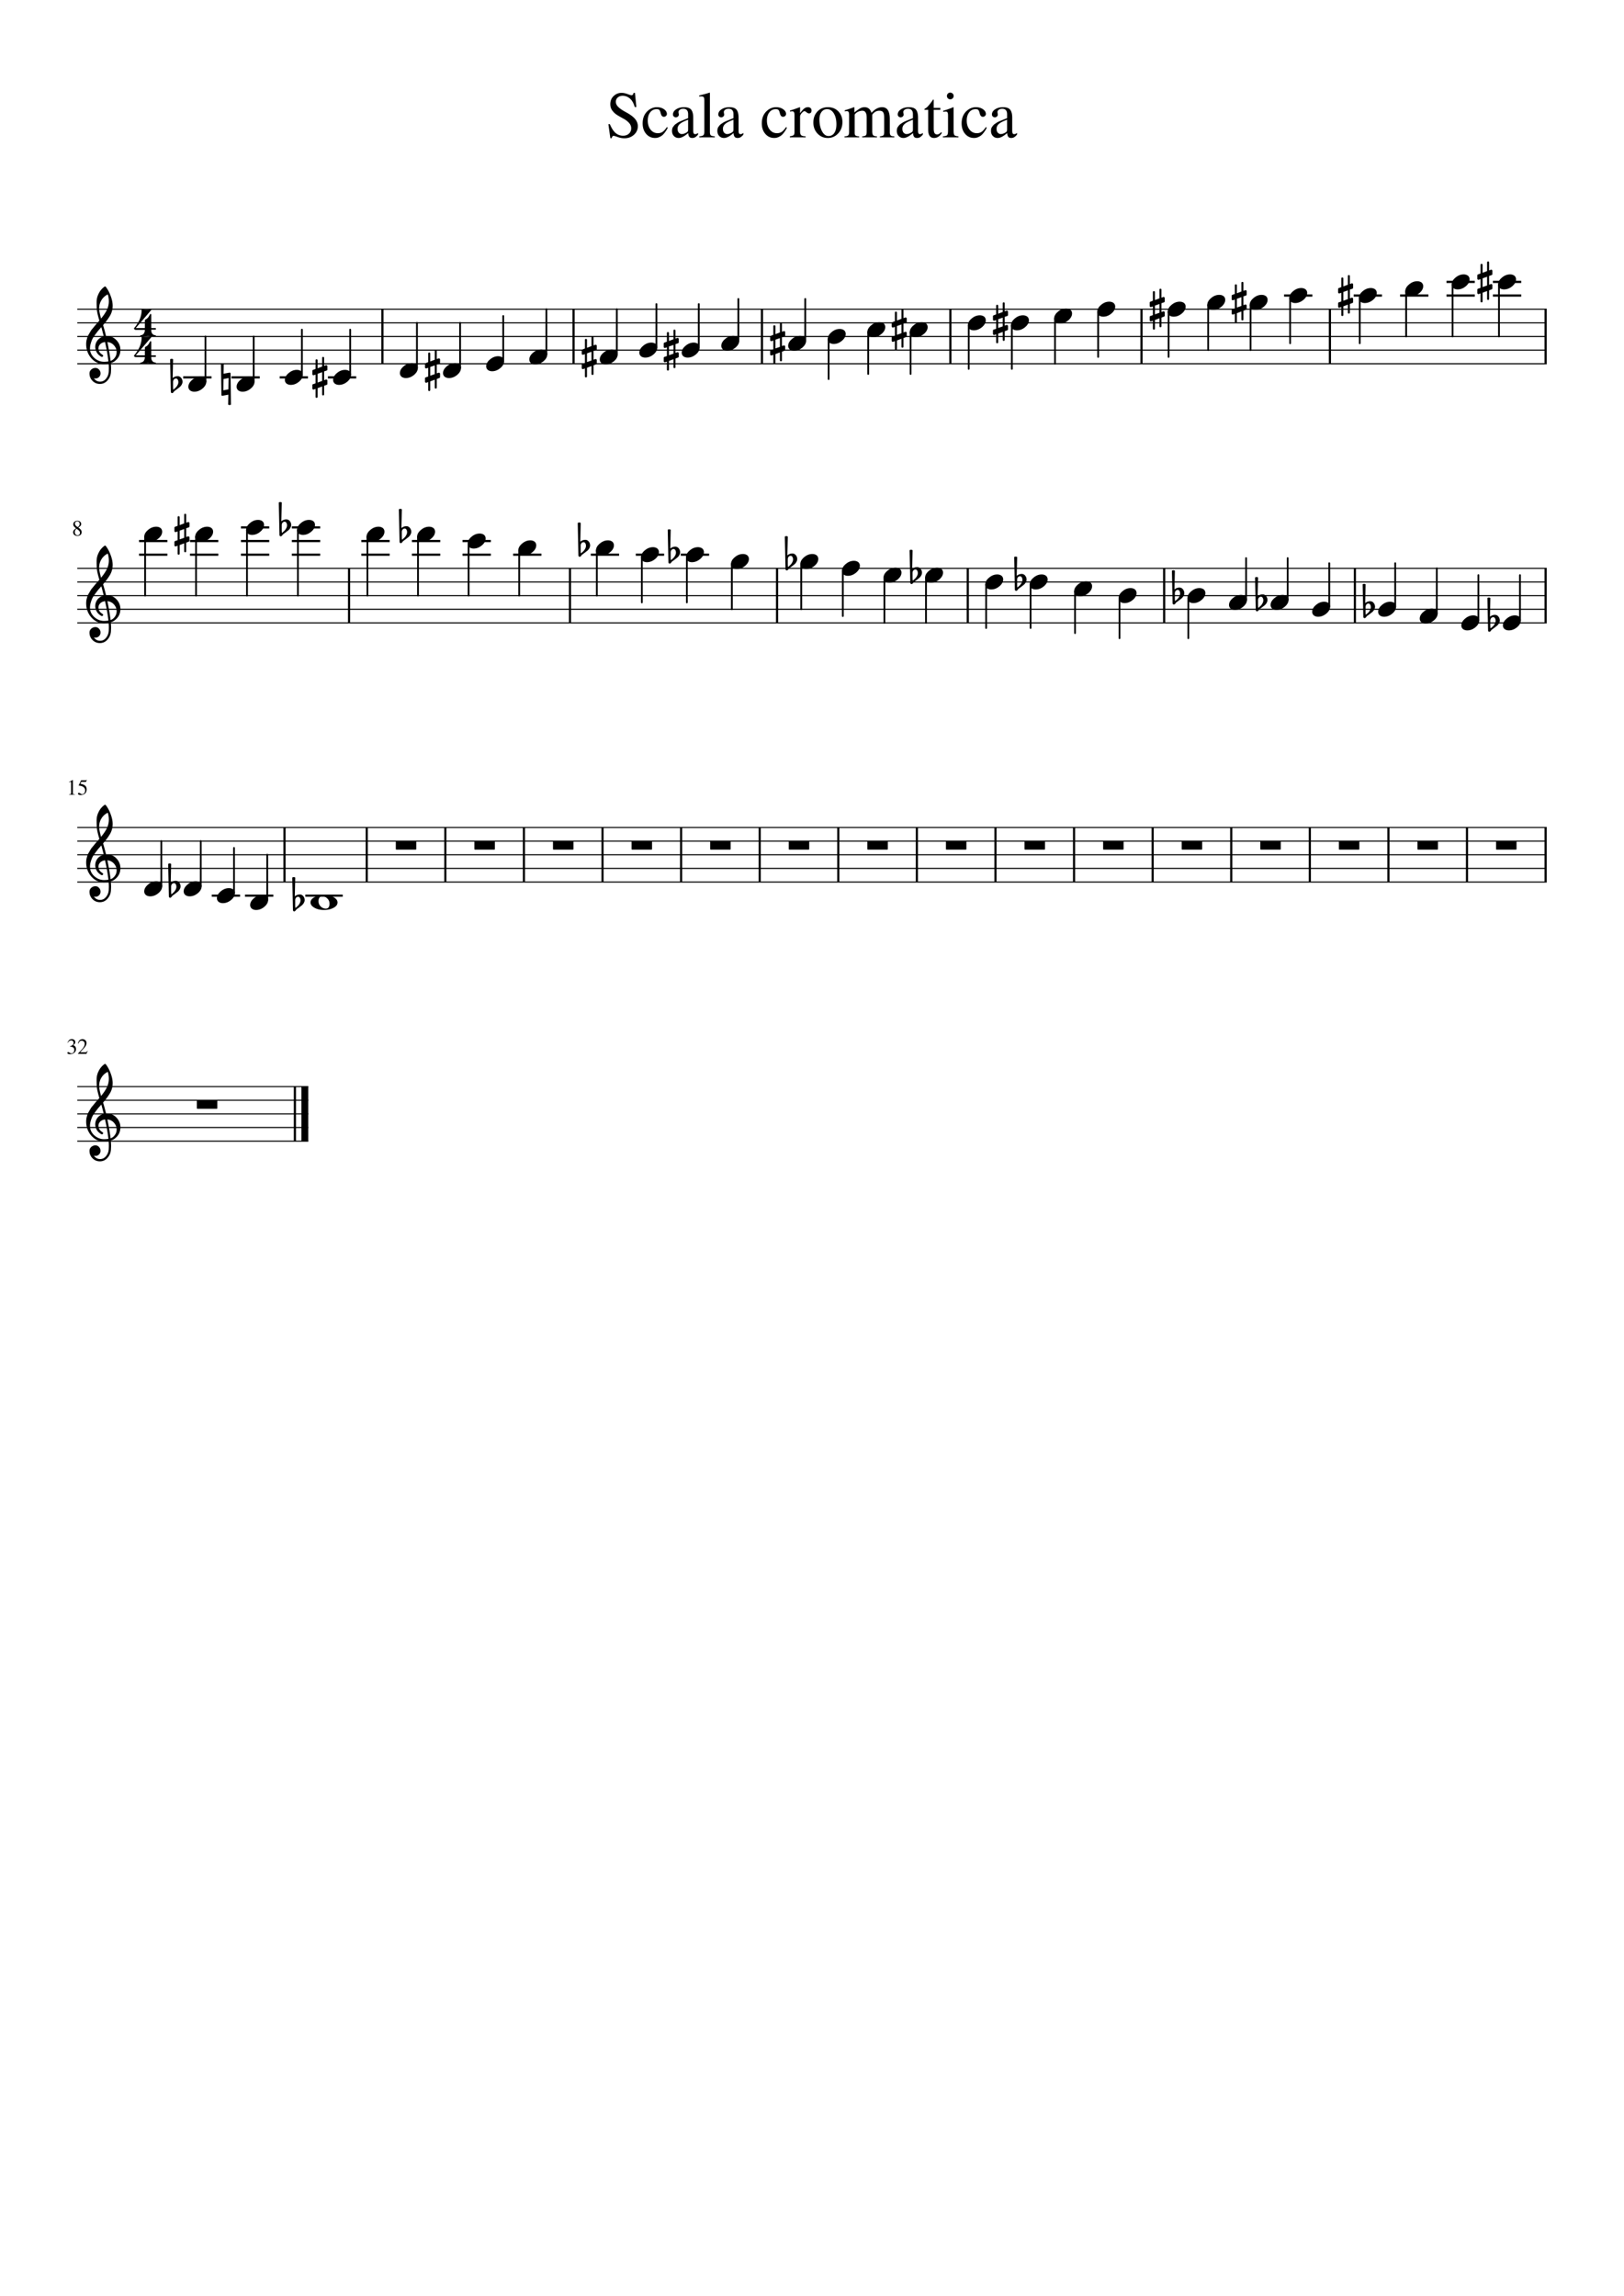 <svg width="595.44" height="841.68" xmlns="http://www.w3.org/2000/svg" xmlns:_xmlns="xmlns" _xmlns:xlink="http://www.w3.org/1999/xlink" version="1.2" baseProfile="tiny" style="background-color:#fff"><path class="StaffLines" fill="none" stroke="#000" stroke-width=".4" stroke-linejoin="bevel" d="M28.346 113.347h538.748M28.346 118.347h538.748M28.346 123.347h538.748M28.346 128.347h538.748M28.346 133.347h538.748M28.346 208.347h538.748M28.346 213.347h538.748M28.346 218.347h538.748M28.346 223.347h538.748M28.346 228.347h538.748M28.346 303.347h538.748M28.346 308.347h538.748M28.346 313.347h538.748M28.346 318.347h538.748M28.346 323.347h538.748M28.346 398.347h84.676M28.346 403.347h84.676M28.346 408.347h84.676M28.346 413.347h84.676M28.346 418.347h84.676"/><path class="Text" d="M25.003 385.706c.125 0 .31.076.554.227.245.151.456.226.633.226.292 0 .54-.114.742-.344.204-.229.305-.51.305-.843 0-.209-.029-.391-.086-.547a.822.822 0 00-.25-.367 1.39 1.39 0 00-.39-.219 1.833 1.833 0 00-.43-.11 3.978 3.978 0 00-.438-.023v-.109c.177-.063.331-.123.461-.18.13-.057.268-.138.414-.242.146-.104.258-.232.336-.383.078-.151.117-.32.117-.508 0-.26-.08-.469-.242-.625-.161-.156-.372-.234-.633-.234-.26 0-.484.068-.671.203-.188.135-.365.349-.532.641l-.109-.032a2.59 2.59 0 01.555-.929c.234-.245.57-.368 1.008-.368.374 0 .676.102.906.305.229.203.343.466.343.789a.993.993 0 01-.171.578c-.115.167-.308.344-.579.532.313.135.56.309.743.523.182.214.273.523.273.93 0 .562-.216 1.013-.648 1.351-.433.339-.966.508-1.602.508-.281 0-.502-.042-.664-.125-.161-.083-.242-.198-.242-.344 0-.083.029-.151.086-.203a.302.302 0 01.21-.078m3.595-3.172c.02-.114.046-.219.078-.312.03-.094.088-.227.171-.399.084-.172.18-.315.29-.429a1.43 1.43 0 01.46-.305c.198-.089.417-.133.657-.133.416 0 .765.135 1.047.406.28.271.421.604.421 1 0 .604-.338 1.266-1.015 1.985l-1.328 1.422h1.89c.188 0 .326-.032.414-.094.089-.063.206-.209.352-.438l.11.032-.454 1.078h-3.11v-.094l1.423-1.516c.698-.729 1.047-1.416 1.047-2.062 0-.344-.105-.62-.313-.828-.208-.209-.48-.313-.812-.313-.282 0-.506.076-.672.227-.167.151-.328.424-.485.82l-.172-.047M25.83 286.612c-.103 0-.296.058-.577.172v-.109l1.422-.735.062.016v4.797c0 .198.05.325.149.383.099.057.304.086.617.086v.125H25.3v-.125c.302-.011.505-.055.609-.133.104-.078.156-.242.156-.492v-3.61c0-.25-.078-.375-.234-.375m5.375 3.156c0-.281-.063-.531-.188-.75a1.538 1.538 0 00-.46-.515 2.401 2.401 0 00-.602-.297 3.697 3.697 0 00-.57-.148 2.75 2.75 0 00-.43-.04c-.063 0-.094-.02-.094-.062v-.047l.875-1.859h1.672a.456.456 0 00.203-.039.547.547 0 00.172-.164l.063.062-.297.656c-.021.052-.084.078-.188.078H29.8l-.344.672c.781.146 1.362.375 1.742.688.38.312.57.776.57 1.39 0 .313-.05.594-.148.844-.1.25-.227.451-.383.602a1.984 1.984 0 01-.531.367 2.435 2.435 0 01-.57.195 2.781 2.781 0 01-.555.055c-.302 0-.542-.044-.719-.133-.177-.088-.265-.211-.265-.367 0-.198.114-.297.343-.297.156 0 .352.083.586.25.235.167.425.25.57.25.313 0 .576-.133.79-.398.213-.266.32-.597.32-.993M28.69 193.378c.49.354.82.651.992.89.172.24.258.516.258.829 0 .416-.143.747-.43.992-.286.245-.669.367-1.148.367-.458 0-.83-.122-1.117-.367a1.203 1.203 0 01-.43-.961c0-.271.065-.498.195-.68.13-.182.415-.435.852-.758-.427-.375-.7-.651-.82-.828a1.144 1.144 0 01-.18-.656c0-.365.143-.669.43-.914.286-.245.653-.367 1.101-.367.396 0 .722.106.977.32.255.214.383.492.383.836 0 .271-.078.5-.235.687-.156.188-.432.391-.828.61m-.625.469c-.229.187-.39.372-.484.554-.094.183-.14.404-.14.664 0 .344.09.623.273.836a.907.907 0 00.726.321c.26 0 .472-.081.633-.243.162-.161.242-.372.242-.632a1.236 1.236 0 00-.078-.438.795.795 0 00-.117-.187 6.513 6.513 0 00-.133-.165 2.176 2.176 0 00-.18-.171 1.985 1.985 0 00-.203-.164 25.916 25.916 0 01-.258-.18 9.864 9.864 0 00-.28-.195m.39-.61c.01-.01.05-.039.117-.086.068-.047.115-.083.14-.109.027-.026.071-.065.133-.117a.62.62 0 00.141-.157l.11-.187a.75.75 0 00.085-.242c.016-.089.024-.18.024-.274 0-.271-.078-.489-.235-.656-.156-.167-.37-.25-.64-.25a.868.868 0 00-.617.227.747.747 0 00-.242.57c0 .219.075.427.226.625.151.198.404.417.758.656M231.425 47.05c0-.75-.266-1.417-.797-2a7.329 7.329 0 00-1.93-1.493 72.64 72.64 0 01-2.242-1.273 6.6 6.6 0 01-1.899-1.688c-.526-.687-.789-1.484-.789-2.39 0-1.23.409-2.23 1.227-3 .818-.771 1.784-1.156 2.898-1.156.677 0 1.409.145 2.196.437.786.292 1.263.438 1.429.438.417 0 .677-.292.782-.875h.5l.531 5.187h-.61c-.385-1.406-.976-2.445-1.773-3.117-.797-.672-1.674-1.008-2.633-1.008-.739 0-1.344.206-1.812.617-.469.412-.703.946-.703 1.602 0 .635.273 1.24.82 1.812.547.573 1.456 1.209 2.726 1.907 1.594.843 2.745 1.677 3.454 2.5.708.823 1.062 1.724 1.062 2.703 0 1.25-.474 2.302-1.422 3.156-.948.854-2.114 1.281-3.5 1.281a7.147 7.147 0 01-2.437-.445c-.823-.297-1.334-.445-1.532-.445-.166 0-.315.083-.445.25-.13.166-.2.37-.211.609h-.531l-.719-5.14h.547c.594 1.447 1.281 2.515 2.063 3.203.781.687 1.708 1.03 2.781 1.03.885 0 1.601-.252 2.148-.757.547-.505.821-1.154.821-1.945m4.203-1.813c0-1.781.526-3.216 1.578-4.305 1.052-1.088 2.281-1.632 3.687-1.632.99 0 1.841.247 2.555.742.714.495 1.07 1.08 1.07 1.758 0 .27-.109.507-.328.71a1.129 1.129 0 01-.797.305c-.521 0-.885-.37-1.093-1.11l-.141-.53c-.125-.448-.284-.753-.477-.914-.192-.162-.502-.243-.929-.243-.969 0-1.753.388-2.352 1.164-.599.776-.898 1.774-.898 2.993 0 1.375.346 2.494 1.039 3.359.692.864 1.58 1.297 2.664 1.297.677 0 1.258-.167 1.742-.5.484-.334 1.008-.912 1.57-1.735l.328.204c-.156.323-.294.588-.414.797-.119.208-.333.52-.64.937-.308.417-.61.755-.906 1.016-.297.26-.688.497-1.172.71-.485.214-.987.32-1.508.32-1.334 0-2.43-.5-3.289-1.5-.86-1-1.289-2.28-1.289-3.843m10.765 2.734a3.3 3.3 0 01.094-.796c.063-.25.172-.482.328-.696.156-.213.307-.406.453-.578.146-.172.36-.351.641-.539.281-.187.516-.341.703-.46.188-.12.474-.264.859-.43.386-.167.683-.292.891-.376l.969-.39c.437-.177.76-.308.969-.39v-1.454c0-1.323-.605-1.984-1.813-1.984-.479 0-.885.117-1.219.351-.333.235-.5.513-.5.836 0 .125.021.3.063.524.041.224.062.367.062.43 0 .27-.109.505-.328.703a1.105 1.105 0 01-.765.296c-.282 0-.529-.101-.743-.304a.97.97 0 01-.32-.727c0-.75.391-1.385 1.172-1.906.781-.521 1.745-.781 2.891-.781 1.281 0 2.164.315 2.648.945.484.63.727 1.591.727 2.883v4.656c0 .531.052.896.156 1.094.104.198.291.297.562.297.334 0 .683-.151 1.047-.453v.624c-.406.48-.765.805-1.078.977a2.167 2.167 0 01-1.062.258c-.48 0-.831-.138-1.055-.414-.224-.276-.367-.737-.43-1.383-1.364 1.198-2.521 1.797-3.469 1.797-.718 0-1.307-.242-1.765-.727-.459-.484-.688-1.112-.688-1.883m5.907-.609v-3.469c-1.428.521-2.428 1.029-3 1.524-.573.495-.86 1.09-.86 1.789 0 .656.159 1.143.477 1.46.317.319.659.477 1.023.477.542 0 1.12-.182 1.735-.547.26-.145.429-.296.507-.453.079-.156.118-.416.118-.78m4.046-11.97v-.39c1.594-.375 2.875-.724 3.844-1.047l.094.047V48.33c0 .656.109 1.083.328 1.281.219.198.708.323 1.469.375v.36h-5.688v-.36c.761-.062 1.261-.206 1.5-.43.24-.224.36-.659.36-1.304V36.815c0-.562-.073-.948-.219-1.156-.146-.208-.412-.313-.797-.313-.323 0-.62.016-.891.047m6.672 12.578a3.3 3.3 0 01.094-.796c.063-.25.172-.482.328-.696.156-.213.307-.406.453-.578.146-.172.36-.351.641-.539.281-.187.516-.341.703-.46.188-.12.474-.264.859-.43.386-.167.683-.292.891-.376l.969-.39c.437-.177.76-.308.969-.39v-1.454c0-1.323-.605-1.984-1.813-1.984-.479 0-.885.117-1.219.351-.333.235-.5.513-.5.836 0 .125.021.3.063.524.041.224.062.367.062.43 0 .27-.109.505-.328.703a1.105 1.105 0 01-.765.296c-.282 0-.529-.101-.743-.304a.97.97 0 01-.32-.727c0-.75.391-1.385 1.172-1.906.781-.521 1.745-.781 2.891-.781 1.281 0 2.164.315 2.648.945.484.63.727 1.591.727 2.883v4.656c0 .531.052.896.156 1.094.104.198.291.297.562.297.334 0 .683-.151 1.047-.453v.624c-.406.48-.765.805-1.078.977a2.167 2.167 0 01-1.062.258c-.48 0-.831-.138-1.055-.414-.224-.276-.367-.737-.43-1.383-1.364 1.198-2.521 1.797-3.469 1.797-.718 0-1.307-.242-1.765-.727-.459-.484-.688-1.112-.688-1.883m5.907-.609v-3.469c-1.428.521-2.428 1.029-3 1.524-.573.495-.86 1.09-.86 1.789 0 .656.159 1.143.477 1.46.317.319.659.477 1.023.477.542 0 1.12-.182 1.735-.547.26-.145.429-.296.507-.453.079-.156.118-.416.118-.78m10.39-2.126c0-1.781.526-3.216 1.578-4.305 1.052-1.088 2.282-1.632 3.688-1.632.989 0 1.841.247 2.555.742.713.495 1.07 1.08 1.07 1.758 0 .27-.11.507-.328.71a1.13 1.13 0 01-.797.305c-.521 0-.886-.37-1.094-1.11l-.141-.53c-.125-.448-.283-.753-.476-.914-.193-.162-.503-.243-.93-.243-.969 0-1.752.388-2.351 1.164-.599.776-.899 1.774-.899 2.993 0 1.375.347 2.494 1.039 3.359.693.864 1.581 1.297 2.664 1.297.677 0 1.258-.167 1.743-.5.484-.334 1.007-.912 1.57-1.735l.328.204c-.156.323-.294.588-.414.797-.12.208-.333.52-.641.937a6.386 6.386 0 01-.906 1.016c-.297.26-.687.497-1.172.71-.484.214-.987.32-1.508.32-1.333 0-2.429-.5-3.289-1.5-.859-1-1.289-2.28-1.289-3.843m17.297-3.656c-.24 0-.536-.138-.891-.414-.354-.276-.583-.414-.687-.414-.323 0-.685.231-1.086.695-.401.464-.602.888-.602 1.273v5.454c0 .687.136 1.153.407 1.398.271.245.817.383 1.64.414v.36h-5.797v-.36c.771-.146 1.248-.307 1.43-.484.182-.177.274-.573.274-1.188v-6.047c0-.53-.06-.906-.18-1.125-.12-.218-.331-.328-.633-.328-.25 0-.531.032-.844.094v-.375a50.543 50.543 0 003.578-1.234l.125.047v2.156c.594-.823 1.099-1.396 1.516-1.719.417-.323.87-.484 1.359-.484.417 0 .743.109.977.328.234.218.352.52.352.906 0 .333-.084.591-.25.773-.167.183-.396.274-.688.274m6.953-2.281c1.552 0 2.826.513 3.821 1.539.994 1.026 1.492 2.325 1.492 3.898 0 1.656-.519 3.044-1.555 4.164-1.036 1.12-2.305 1.68-3.805 1.68s-2.757-.54-3.773-1.617c-1.016-1.078-1.524-2.425-1.524-4.04 0-1.645.498-2.994 1.493-4.046.994-1.052 2.278-1.578 3.851-1.578m-3.125 4.453c0 1.698.31 3.14.93 4.328.62 1.187 1.43 1.781 2.43 1.781.895 0 1.599-.38 2.109-1.14.51-.761.766-1.813.766-3.157 0-1.635-.318-2.968-.954-4-.635-1.031-1.458-1.547-2.468-1.547-.844 0-1.524.341-2.039 1.024-.516.682-.774 1.586-.774 2.71m9.281-2.906v-.406a47.254 47.254 0 003.375-1.14l.172.062v1.844c.99-.771 1.724-1.281 2.203-1.531.48-.25.98-.375 1.5-.375 1.271 0 2.125.687 2.563 2.062 1.24-1.375 2.536-2.062 3.891-2.062 1.875 0 2.812 1.437 2.812 4.312v4.922c0 .885.344 1.354 1.031 1.406l.625.047v.36h-5.281v-.36c.698-.083 1.135-.219 1.313-.406.177-.188.265-.625.265-1.313v-5.047c0-.979-.127-1.661-.383-2.046-.255-.386-.721-.578-1.398-.578-1.052 0-1.922.489-2.609 1.468v6.016c0 .75.117 1.25.351 1.5.235.25.695.385 1.383.406v.36h-5.406v-.36c.687-.052 1.133-.18 1.336-.383.203-.203.304-.643.304-1.32v-5.172c0-1.677-.526-2.516-1.578-2.516-.448 0-.945.112-1.492.336a2.95 2.95 0 00-1.336 1.086v6.72c0 .468.112.785.336.952.224.167.659.266 1.305.297v.36h-5.36v-.36c.677-.02 1.128-.14 1.352-.36.224-.218.336-.656.336-1.312v-6.047c0-.573-.06-.968-.18-1.187-.12-.219-.341-.328-.664-.328-.24 0-.495.031-.766.093m19.094 7.126c0-.282.031-.547.094-.797.062-.25.172-.482.328-.696.156-.213.307-.406.453-.578.146-.172.36-.351.641-.539.281-.187.515-.341.703-.46.187-.12.474-.264.859-.43.386-.167.683-.292.891-.376a393.972 393.972 0 001.937-.78v-1.454c0-1.323-.604-1.984-1.812-1.984-.479 0-.885.117-1.219.351-.333.235-.5.513-.5.836 0 .125.021.3.063.524.041.224.062.367.062.43 0 .27-.109.505-.328.703a1.106 1.106 0 01-.766.296c-.281 0-.528-.101-.742-.304a.97.97 0 01-.32-.727c0-.75.391-1.385 1.172-1.906.781-.521 1.745-.781 2.89-.781 1.282 0 2.165.315 2.649.945.484.63.726 1.591.726 2.883v4.656c0 .531.053.896.157 1.094.104.198.291.297.562.297.334 0 .682-.151 1.047-.453v.624c-.406.48-.766.805-1.078.977a2.17 2.17 0 01-1.063.258c-.479 0-.83-.138-1.054-.414-.224-.276-.367-.737-.43-1.383-1.365 1.198-2.521 1.797-3.469 1.797-.718 0-1.307-.242-1.765-.727-.459-.484-.688-1.112-.688-1.883m5.906-.609v-3.469c-1.427.521-2.427 1.029-3 1.524-.572.495-.859 1.09-.859 1.789 0 .656.159 1.143.477 1.46.317.319.658.477 1.023.477.542 0 1.12-.182 1.734-.547.261-.145.43-.296.508-.453.078-.156.117-.416.117-.78m10.047-7.813v.718h-2.422v6.86c0 .75.097 1.297.29 1.64.192.344.513.516.96.516.5 0 .98-.276 1.438-.828l.312.265c-.76 1.24-1.718 1.86-2.875 1.86-1.437 0-2.156-1.021-2.156-3.063v-7.25h-1.281c-.063-.041-.094-.093-.094-.156 0-.073.024-.133.071-.18.046-.047.14-.112.281-.195.14-.083.307-.2.5-.352.192-.15.458-.427.797-.828.338-.4.705-.877 1.101-1.43.261-.374.422-.598.485-.671.114 0 .171.104.171.312v2.782h2.422m2.032 1.359a6.07 6.07 0 00-1 .078v-.36a35.934 35.934 0 003.734-1.327l.109.078v8.515c0 .865.099 1.414.297 1.649.198.234.688.383 1.469.445v.36h-5.703v-.36c.823-.052 1.344-.198 1.562-.437.219-.24.328-.792.328-1.657v-5.562c0-.531-.059-.901-.179-1.11-.12-.208-.326-.312-.617-.312m1.593-6.953c.354 0 .654.12.899.36.245.239.367.525.367.859 0 .354-.122.648-.367.882a1.252 1.252 0 01-.899.352c-.333 0-.617-.122-.851-.367a1.21 1.21 0 01-.352-.867c0-.334.12-.62.36-.86.239-.24.52-.36.843-.36m4.188 11.282c0-1.781.526-3.216 1.578-4.305 1.052-1.088 2.281-1.632 3.687-1.632.99 0 1.842.247 2.555.742.714.495 1.07 1.08 1.07 1.758 0 .27-.109.507-.328.71a1.127 1.127 0 01-.797.305c-.52 0-.885-.37-1.093-1.11l-.141-.53c-.125-.448-.284-.753-.476-.914-.193-.162-.503-.243-.93-.243-.969 0-1.753.388-2.352 1.164-.599.776-.898 1.774-.898 2.993 0 1.375.346 2.494 1.039 3.359.693.864 1.581 1.297 2.664 1.297.677 0 1.258-.167 1.742-.5.485-.334 1.008-.912 1.57-1.735l.329.204c-.157.323-.295.588-.414.797-.12.208-.334.52-.641.937a6.386 6.386 0 01-.906 1.016c-.297.26-.688.497-1.172.71-.485.214-.987.32-1.508.32-1.333 0-2.43-.5-3.289-1.5s-1.289-2.28-1.289-3.843m10.765 2.734a3.3 3.3 0 01.094-.796c.063-.25.172-.482.328-.696.157-.213.308-.406.453-.578.146-.172.36-.351.641-.539.281-.187.516-.341.703-.46a6.46 6.46 0 01.86-.43c.385-.167.682-.292.89-.376.209-.083.531-.213.969-.39.437-.177.76-.308.969-.39v-1.454c0-1.323-.604-1.984-1.813-1.984-.479 0-.885.117-1.219.351-.333.235-.5.513-.5.836 0 .125.021.3.063.524.042.224.062.367.062.43 0 .27-.109.505-.328.703a1.104 1.104 0 01-.765.296c-.282 0-.529-.101-.742-.304a.968.968 0 01-.321-.727c0-.75.391-1.385 1.172-1.906.781-.521 1.745-.781 2.891-.781 1.281 0 2.164.315 2.648.945.485.63.727 1.591.727 2.883v4.656c0 .531.052.896.156 1.094.104.198.292.297.562.297.334 0 .683-.151 1.047-.453v.624c-.406.48-.765.805-1.078.977a2.164 2.164 0 01-1.062.258c-.479 0-.831-.138-1.055-.414-.224-.276-.367-.737-.43-1.383-1.364 1.198-2.521 1.797-3.468 1.797-.719 0-1.308-.242-1.766-.727-.458-.484-.688-1.112-.688-1.883m5.907-.609v-3.469c-1.427.521-2.427 1.029-3 1.524-.573.495-.86 1.09-.86 1.789 0 .656.159 1.143.477 1.46.318.319.659.477 1.023.477.542 0 1.12-.182 1.735-.547.26-.145.429-.296.508-.453.078-.156.117-.416.117-.78"/><path class="BarLine" fill="none" stroke="#000" stroke-width=".8" stroke-linejoin="bevel" d="M108.122 398.347v20"/><path class="BarLine" fill="none" stroke="#000" stroke-width="2.5" stroke-linejoin="bevel" d="M111.772 398.347v20"/><path class="BarLine" fill="none" stroke="#000" stroke-width=".8" stroke-linejoin="bevel" d="M566.694 303.347v20M537.878 303.347v20M509.063 303.347v20M480.248 303.347v20M451.433 303.347v20M422.618 303.347v20M393.803 303.347v20M364.988 303.347v20M336.173 303.347v20M307.358 303.347v20M278.543 303.347v20M249.728 303.347v20M220.913 303.347v20M192.097 303.347v20M163.282 303.347v20M134.467 303.347v20M104.315 303.347v20M566.694 208.347v20M496.764 208.347v20M426.835 208.347v20M354.84 208.347v20M284.911 208.347v20M208.982 208.347v20M127.987 208.347v20M566.694 113.347v20M487.612 113.347v20M418.531 113.347v20M348.457 113.347v20M279.375 113.347v20M210.294 113.347v20M140.22 113.347v20"/><path class="Accidental" d="M108.237 330.019v1.546c0 .552.026.99.078 1.313.427-.365.734-.636.922-.813.208-.208.416-.497.625-.867.208-.37.312-.737.312-1.101 0-.365-.078-.677-.234-.938-.157-.26-.365-.39-.625-.39a.993.993 0 00-.782.359c-.197.26-.296.557-.296.891m-.829 3.578l-.25-11.891c.188-.104.373-.156.555-.156.182 0 .362.052.539.156l-.156 6.891a2.735 2.735 0 011.844-.688c.5 0 .919.208 1.258.625.338.417.507.896.507 1.438 0 .333-.109.692-.328 1.078a3.364 3.364 0 01-.656.812c-.135.104-.469.365-1 .782l-.555.406c-.213.156-.346.255-.398.297-.094.052-.182.156-.266.312a1.032 1.032 0 01-.312.328.432.432 0 01-.321.125.41.41 0 01-.32-.14.507.507 0 01-.141-.375M62.739 325.019v1.546c0 .552.026.99.078 1.313.427-.365.734-.636.922-.813.208-.208.416-.497.625-.867.208-.37.312-.737.312-1.101 0-.365-.078-.677-.234-.938-.156-.26-.365-.39-.625-.39a.991.991 0 00-.782.359c-.197.26-.296.557-.296.891m-.828 3.578l-.25-11.891c.187-.104.372-.156.554-.156.182 0 .362.052.54.156l-.157 6.891a2.735 2.735 0 011.844-.688c.5 0 .92.208 1.258.625.338.417.507.896.507 1.438 0 .333-.109.692-.328 1.078a3.366 3.366 0 01-.656.812c-.135.104-.469.365-1 .782l-.555.406a14.8 14.8 0 00-.398.297c-.094.052-.182.156-.266.312a1.037 1.037 0 01-.312.328.431.431 0 01-.32.125.411.411 0 01-.32-.14.507.507 0 01-.142-.375M546.432 227.518v1.547c0 .552.026.99.078 1.313.428-.365.735-.636.922-.813.209-.208.417-.497.625-.867.209-.37.313-.737.313-1.101 0-.365-.078-.678-.235-.938-.156-.26-.364-.391-.625-.391a.993.993 0 00-.781.36 1.43 1.43 0 00-.297.89m-.828 3.579l-.25-11.891c.188-.104.373-.156.555-.156.182 0 .362.052.539.156l-.156 6.891a2.735 2.735 0 011.843-.688c.5 0 .92.208 1.258.625.339.417.508.896.508 1.438 0 .333-.109.692-.328 1.078a3.383 3.383 0 01-.656.812c-.136.104-.469.365-1 .781l-.555.407c-.214.156-.346.255-.398.297-.094.052-.183.156-.266.312a1.046 1.046 0 01-.313.328.43.43 0 01-.32.125.41.41 0 01-.32-.14.507.507 0 01-.141-.375M500.686 222.518v1.547c0 .552.026.99.078 1.313.427-.365.735-.636.922-.813.208-.208.417-.497.625-.867.208-.37.313-.737.313-1.101 0-.365-.078-.678-.235-.938-.156-.26-.364-.391-.625-.391a.992.992 0 00-.781.36 1.43 1.43 0 00-.297.89m-.828 3.579l-.25-11.891c.188-.104.372-.156.555-.156.182 0 .362.052.539.156l-.156 6.891a2.733 2.733 0 011.843-.688c.5 0 .92.208 1.258.625.339.417.508.896.508 1.438 0 .333-.109.692-.328 1.078a3.407 3.407 0 01-.656.812c-.136.104-.469.365-1 .781l-.555.407c-.214.156-.347.255-.399.297-.093.052-.182.156-.265.312a1.057 1.057 0 01-.313.328.43.43 0 01-.32.125.41.41 0 01-.32-.14.507.507 0 01-.141-.375M461.254 220.018v1.547c0 .552.026.99.078 1.313.428-.365.735-.636.922-.813.209-.208.417-.497.625-.867.209-.37.313-.737.313-1.101 0-.365-.078-.678-.235-.938-.156-.26-.364-.391-.625-.391a.993.993 0 00-.781.36 1.43 1.43 0 00-.297.89m-.828 3.579l-.25-11.891c.188-.104.373-.156.555-.156.182 0 .362.052.539.156l-.156 6.891a2.735 2.735 0 011.843-.688c.5 0 .92.208 1.258.625.339.417.508.896.508 1.438 0 .333-.109.692-.328 1.078a3.383 3.383 0 01-.656.812c-.136.104-.469.365-1 .781l-.555.407c-.214.156-.346.255-.398.297-.094.052-.183.156-.266.312a1.046 1.046 0 01-.313.328.43.43 0 01-.32.125.41.41 0 01-.32-.14.507.507 0 01-.141-.375M430.757 217.518v1.547c0 .552.026.99.078 1.313.427-.365.734-.636.922-.813.208-.208.417-.497.625-.867.208-.37.312-.737.312-1.101 0-.365-.078-.678-.234-.938-.156-.26-.365-.391-.625-.391a.992.992 0 00-.781.36 1.43 1.43 0 00-.297.89m-.828 3.579l-.25-11.891c.187-.104.372-.156.554-.156.183 0 .362.052.54.156l-.157 6.891a2.737 2.737 0 011.844-.688c.5 0 .919.208 1.258.625.338.417.508.896.508 1.438 0 .333-.11.692-.328 1.078a3.41 3.41 0 01-.657.812c-.135.104-.468.365-1 .781l-.554.407c-.214.156-.347.255-.399.297-.094.052-.182.156-.265.312a1.057 1.057 0 01-.313.328.43.43 0 01-.32.125.412.412 0 01-.321-.14.51.51 0 01-.14-.375M372.926 212.518v1.547c0 .552.026.99.078 1.313.428-.365.735-.636.922-.813.209-.208.417-.497.625-.867.209-.37.313-.737.313-1.101 0-.365-.078-.678-.235-.938-.156-.26-.364-.391-.625-.391a.993.993 0 00-.781.36 1.43 1.43 0 00-.297.89m-.828 3.579l-.25-11.891c.188-.104.373-.156.555-.156.182 0 .362.052.539.156l-.156 6.891a2.735 2.735 0 011.843-.688c.5 0 .92.208 1.258.625.339.417.508.896.508 1.438 0 .333-.109.692-.328 1.078a3.383 3.383 0 01-.656.812c-.136.104-.469.365-1 .781l-.555.407c-.214.156-.346.255-.398.297-.094.052-.183.156-.266.312a1.046 1.046 0 01-.313.328.43.43 0 01-.32.125.41.41 0 01-.32-.14.507.507 0 01-.141-.375M334.579 210.018v1.547c0 .552.026.99.078 1.313.427-.365.734-.636.922-.813.208-.208.417-.497.625-.867.208-.37.312-.737.312-1.101 0-.365-.078-.678-.234-.938-.156-.26-.365-.391-.625-.391a.992.992 0 00-.781.36 1.43 1.43 0 00-.297.89m-.828 3.579l-.25-11.891c.187-.104.372-.156.554-.156.183 0 .362.052.54.156l-.157 6.891a2.737 2.737 0 011.844-.688c.5 0 .919.208 1.258.625.338.417.508.896.508 1.438 0 .333-.11.692-.328 1.078a3.41 3.41 0 01-.657.812c-.135.104-.468.365-1 .781l-.554.407c-.214.156-.347.255-.399.297-.094.052-.182.156-.265.312a1.057 1.057 0 01-.313.328.43.43 0 01-.32.125.412.412 0 01-.321-.14.51.51 0 01-.14-.375M288.833 205.018v1.547c0 .552.026.99.078 1.313.427-.365.734-.636.922-.813.208-.208.416-.497.625-.867.208-.37.312-.737.312-1.101 0-.365-.078-.678-.234-.938-.156-.26-.365-.391-.625-.391a.99.99 0 00-.781.36 1.43 1.43 0 00-.297.89m-.828 3.579l-.25-11.891c.187-.104.372-.156.554-.156.183 0 .362.052.539.156l-.156 6.891a2.735 2.735 0 011.844-.688c.5 0 .919.208 1.258.625.338.417.507.896.507 1.438 0 .333-.109.692-.328 1.078a3.383 3.383 0 01-.656.812c-.135.104-.469.365-1 .781l-.555.407c-.213.156-.346.255-.398.297-.094.052-.182.156-.266.312a1.043 1.043 0 01-.312.328.43.43 0 01-.32.125.412.412 0 01-.321-.14.506.506 0 01-.14-.375M245.901 202.518v1.547c0 .552.026.99.078 1.313.427-.365.734-.636.922-.813.208-.208.417-.497.625-.867.208-.37.312-.737.312-1.101 0-.365-.078-.678-.234-.938-.156-.26-.365-.391-.625-.391a.992.992 0 00-.781.36 1.43 1.43 0 00-.297.89m-.828 3.579l-.25-11.891c.187-.104.372-.156.554-.156.183 0 .362.052.54.156l-.157 6.891a2.737 2.737 0 011.844-.688c.5 0 .919.208 1.258.625.338.417.508.896.508 1.438 0 .333-.11.692-.328 1.078a3.41 3.41 0 01-.657.812c-.135.104-.468.365-1 .781l-.554.407c-.214.156-.347.255-.399.297-.094.052-.182.156-.265.312a1.057 1.057 0 01-.313.328.43.43 0 01-.32.125.414.414 0 01-.321-.14.51.51 0 01-.14-.375M212.903 200.018v1.547c0 .552.026.99.079 1.313.427-.365.734-.636.921-.813.209-.208.417-.497.625-.867.209-.37.313-.737.313-1.101 0-.365-.078-.678-.234-.938-.157-.26-.365-.391-.625-.391a.994.994 0 00-.782.36 1.43 1.43 0 00-.297.89m-.828 3.579l-.25-11.891c.188-.104.373-.156.555-.156.182 0 .362.052.539.156l-.156 6.891a2.735 2.735 0 011.844-.688c.5 0 .919.208 1.257.625.339.417.508.896.508 1.438 0 .333-.109.692-.328 1.078a3.383 3.383 0 01-.656.812c-.136.104-.469.365-1 .781l-.555.407c-.213.156-.346.255-.398.297-.094.052-.183.156-.266.312a1.043 1.043 0 01-.312.328.434.434 0 01-.321.125.41.41 0 01-.32-.14.507.507 0 01-.141-.375M147.323 195.018v1.547c0 .552.026.99.078 1.313.427-.365.734-.636.922-.813.208-.208.417-.497.625-.867.208-.37.312-.737.312-1.101 0-.365-.078-.678-.234-.938-.156-.26-.365-.391-.625-.391a.992.992 0 00-.781.36 1.43 1.43 0 00-.297.89m-.828 3.579l-.25-11.891c.187-.104.372-.156.554-.156.183 0 .362.052.54.156l-.157 6.891a2.737 2.737 0 011.844-.688c.5 0 .919.208 1.258.625.338.417.508.896.508 1.438 0 .333-.11.692-.328 1.078a3.41 3.41 0 01-.657.812c-.135.104-.468.365-1 .781l-.554.407c-.214.156-.347.255-.399.297-.094.052-.182.156-.265.312a1.057 1.057 0 01-.313.328.43.43 0 01-.32.125.414.414 0 01-.321-.14.51.51 0 01-.14-.375M103.298 192.518v1.547c0 .552.027.99.079 1.313.427-.365.734-.636.921-.813.209-.208.417-.497.625-.867.209-.37.313-.737.313-1.101 0-.365-.078-.678-.234-.938-.157-.26-.365-.391-.625-.391a.994.994 0 00-.782.36 1.43 1.43 0 00-.297.89m-.828 3.579l-.25-11.891c.188-.104.373-.156.555-.156.182 0 .362.052.539.156l-.156 6.891a2.735 2.735 0 011.844-.688c.5 0 .919.208 1.257.625.339.417.508.896.508 1.438 0 .333-.109.692-.328 1.078a3.383 3.383 0 01-.656.812c-.136.104-.469.365-1 .781l-.555.407c-.213.156-.346.255-.398.297-.094.052-.183.156-.266.312a1.043 1.043 0 01-.312.328.432.432 0 01-.321.125.41.41 0 01-.32-.14.507.507 0 01-.141-.375M68.264 202.081c0 .25-.122.375-.367.375s-.367-.125-.367-.375v-2.891l-1.656.625v3.157c0 .25-.125.375-.375.375s-.375-.125-.375-.375v-2.907l-.625.235c-.01.01-.063.015-.156.015a.375.375 0 01-.274-.117.374.374 0 01-.117-.273v-1.203c0-.198.083-.323.25-.375l.922-.313v-3.203l-.625.219c-.01.01-.063.015-.156.015a.375.375 0 01-.274-.117.374.374 0 01-.117-.273v-1.219c0-.177.083-.292.25-.344l.922-.359v-3.141c0-.25.125-.375.375-.375s.375.125.375.375v2.891l1.656-.625v-3.156c0-.25.122-.375.367-.375s.367.125.367.375v2.906l.657-.235c.01-.01.052-.015.125-.015.093 0 .192.036.296.109a.39.39 0 01.126.281v1.204c0 .187-.094.312-.282.375l-.922.312v3.203l.657-.219c.01-.01.052-.015.125-.015.093 0 .192.041.296.125a.34.34 0 01.126.265v1.219c0 .167-.094.281-.282.344l-.922.359v3.141m-.734-8.125l-1.656.578v3.203l1.656-.578v-3.203M545.98 109.581c0 .25-.123.375-.367.375-.245 0-.368-.125-.368-.375v-2.891l-1.656.625v3.156c0 .25-.125.375-.375.375s-.375-.125-.375-.375v-2.906l-.625.235c-.01.01-.062.015-.156.015a.378.378 0 01-.274-.117.374.374 0 01-.117-.273v-1.204c0-.197.084-.322.25-.375l.922-.312v-3.203l-.625.219c-.01.01-.062.015-.156.015a.378.378 0 01-.274-.117.374.374 0 01-.117-.273v-1.219c0-.177.084-.292.25-.344l.922-.359v-3.14c0-.25.125-.376.375-.376s.375.125.375.375v2.891l1.656-.625v-3.156c0-.25.123-.375.368-.375.244 0 .367.125.367.375v2.906l.656-.235c.01-.01.052-.015.125-.015.094 0 .193.036.297.11a.39.39 0 01.125.28v1.203c0 .188-.094.313-.281.375l-.922.313v3.203l.656-.219c.01-.01.052-.015.125-.015a.48.48 0 01.297.125.34.34 0 01.125.265v1.219c0 .167-.094.281-.281.344l-.922.359v3.141m-.735-8.125l-1.656.578v3.203l1.656-.578v-3.203M494.925 114.581c0 .25-.123.375-.368.375-.244 0-.367-.125-.367-.375v-2.891l-1.656.625v3.157c0 .25-.125.375-.375.375s-.375-.125-.375-.375v-2.907l-.625.235c-.01.01-.063.015-.156.015a.376.376 0 01-.274-.117.374.374 0 01-.117-.273v-1.203c0-.198.083-.323.25-.375l.922-.313v-3.203l-.625.219c-.01.01-.063.015-.156.015a.376.376 0 01-.274-.117.374.374 0 01-.117-.273v-1.219c0-.177.083-.292.25-.344l.922-.359v-3.141c0-.25.125-.375.375-.375s.375.125.375.375v2.891l1.656-.625v-3.156c0-.25.123-.375.367-.375.245 0 .368.125.368.375v2.906l.656-.235c.01-.01.052-.015.125-.015.094 0 .193.036.297.109a.39.39 0 01.125.281v1.204c0 .187-.094.312-.282.375l-.921.312v3.203l.656-.219c.01-.01.052-.015.125-.015a.48.48 0 01.297.125.34.34 0 01.125.265v1.219c0 .167-.094.281-.282.344l-.921.359v3.141m-.735-8.125l-1.656.578v3.203l1.656-.578v-3.203M455.895 117.081c0 .25-.123.375-.367.375-.245 0-.368-.125-.368-.375v-2.891l-1.656.625v3.157c0 .25-.125.375-.375.375s-.375-.125-.375-.375v-2.907l-.625.235c-.01.01-.062.015-.156.015a.378.378 0 01-.274-.117.374.374 0 01-.117-.273v-1.203c0-.198.084-.323.25-.375l.922-.313v-3.203l-.625.219c-.01.01-.062.015-.156.015a.378.378 0 01-.274-.117.374.374 0 01-.117-.273v-1.219c0-.177.084-.292.25-.344l.922-.359v-3.141c0-.25.125-.375.375-.375s.375.125.375.375v2.891l1.656-.625v-3.156c0-.25.123-.375.368-.375.244 0 .367.125.367.375v2.906l.656-.235c.01-.01.052-.015.125-.015.094 0 .193.036.297.109a.39.39 0 01.125.281v1.204c0 .187-.094.312-.281.375l-.922.312v3.203l.656-.219c.01-.01.052-.015.125-.015a.48.48 0 01.297.125.34.34 0 01.125.265v1.219c0 .167-.094.281-.281.344l-.922.359v3.141m-.735-8.125l-1.656.578v3.203l1.656-.578v-3.203M425.843 119.581c0 .25-.122.375-.367.375s-.367-.125-.367-.375v-2.891l-1.657.625v3.157c0 .25-.125.375-.375.375s-.375-.125-.375-.375v-2.907l-.625.235c-.01.01-.062.015-.156.015a.374.374 0 01-.273-.117.374.374 0 01-.117-.273v-1.203c0-.198.083-.323.25-.375l.921-.313v-3.203l-.625.219c-.01.01-.062.015-.156.015a.374.374 0 01-.273-.117.374.374 0 01-.117-.273v-1.219c0-.177.083-.292.25-.344l.921-.359v-3.141c0-.25.125-.375.375-.375s.375.125.375.375v2.891l1.657-.625v-3.156c0-.25.122-.375.367-.375s.367.125.367.375v2.906l.656-.235c.011-.01.052-.015.125-.015.094 0 .193.036.297.109a.385.385 0 01.125.281v1.204c0 .187-.094.312-.281.375l-.922.312v3.203l.656-.219c.011-.01.052-.015.125-.015a.48.48 0 01.297.125.337.337 0 01.125.265v1.219c0 .167-.094.281-.281.344l-.922.359v3.141m-.734-8.125l-1.657.578v3.203l1.657-.578v-3.203M368.38 124.581c0 .25-.122.375-.367.375s-.367-.125-.367-.375v-2.891l-1.657.625v3.157c0 .25-.125.375-.375.375s-.375-.125-.375-.375v-2.907l-.625.235c-.01.01-.062.015-.156.015a.374.374 0 01-.273-.117.375.375 0 01-.118-.273v-1.203c0-.198.084-.323.25-.375l.922-.313v-3.203l-.625.219c-.01.01-.062.015-.156.015a.374.374 0 01-.273-.117.375.375 0 01-.118-.273v-1.219c0-.177.084-.292.25-.344l.922-.359v-3.141c0-.25.125-.375.375-.375s.375.125.375.375v2.891l1.657-.625v-3.156c0-.25.122-.375.367-.375s.367.125.367.375v2.906l.656-.235c.011-.01.052-.015.125-.015.094 0 .193.036.297.109a.39.39 0 01.125.281v1.204c0 .187-.094.312-.281.375l-.922.312v3.203l.656-.219c.011-.01.052-.015.125-.015a.48.48 0 01.297.125.34.34 0 01.125.265v1.219c0 .167-.094.281-.281.344l-.922.359v3.141m-.734-8.125l-1.657.578v3.203l1.657-.578v-3.203M331.251 127.081c0 .25-.123.375-.368.375-.244 0-.367-.125-.367-.375v-2.891l-1.656.625v3.157c0 .25-.125.375-.375.375s-.375-.125-.375-.375v-2.907l-.625.235c-.011.01-.063.015-.156.015a.375.375 0 01-.274-.117.374.374 0 01-.117-.273v-1.203c0-.198.083-.323.25-.375l.922-.313v-3.203l-.625.219c-.011.01-.063.015-.156.015a.375.375 0 01-.274-.117.374.374 0 01-.117-.273v-1.219c0-.177.083-.292.25-.344l.922-.359v-3.141c0-.25.125-.375.375-.375s.375.125.375.375v2.891l1.656-.625v-3.156c0-.25.123-.375.367-.375.245 0 .368.125.368.375v2.906l.656-.235c.01-.01.052-.015.125-.015.094 0 .192.036.297.109a.39.39 0 01.125.281v1.204c0 .187-.094.312-.282.375l-.921.312v3.203l.656-.219c.01-.01.052-.015.125-.015.094 0 .192.041.297.125a.34.34 0 01.125.265v1.219c0 .167-.094.281-.282.344l-.921.359v3.141m-.735-8.125l-1.656.578v3.203l1.656-.578v-3.203M286.688 132.081c0 .25-.123.375-.367.375-.245 0-.368-.125-.368-.375v-2.891l-1.656.625v3.157c0 .25-.125.375-.375.375s-.375-.125-.375-.375v-2.907l-.625.235c-.01.01-.062.015-.156.015a.374.374 0 01-.273-.117.371.371 0 01-.118-.273v-1.203c0-.198.084-.323.25-.375l.922-.313v-3.203l-.625.219c-.01.01-.062.015-.156.015a.374.374 0 01-.273-.117.371.371 0 01-.118-.273v-1.219c0-.177.084-.292.25-.344l.922-.359v-3.141c0-.25.125-.375.375-.375s.375.125.375.375v2.891l1.656-.625v-3.156c0-.25.123-.375.368-.375.244 0 .367.125.367.375v2.906l.656-.235c.011-.01.052-.015.125-.015.094 0 .193.036.297.109a.39.39 0 01.125.281v1.204c0 .187-.094.312-.281.375l-.922.312v3.203l.656-.219c.011-.01.052-.015.125-.015a.48.48 0 01.297.125.34.34 0 01.125.265v1.219c0 .167-.094.281-.281.344l-.922.359v3.141m-.735-8.125l-1.656.578v3.203l1.656-.578v-3.203M247.658 134.581c0 .25-.122.375-.367.375s-.367-.125-.367-.375v-2.891l-1.657.625v3.157c0 .25-.125.375-.375.375s-.375-.125-.375-.375v-2.907l-.625.235c-.01.01-.062.015-.156.015a.374.374 0 01-.273-.117.374.374 0 01-.117-.273v-1.203c0-.198.083-.323.25-.375l.921-.313v-3.203l-.625.219c-.01.01-.062.015-.156.015a.374.374 0 01-.273-.117.374.374 0 01-.117-.273v-1.219c0-.177.083-.292.25-.344l.921-.359v-3.141c0-.25.125-.375.375-.375s.375.125.375.375v2.891l1.657-.625v-3.156c0-.25.122-.375.367-.375s.367.125.367.375v2.906l.656-.235c.011-.01.052-.015.125-.015.094 0 .193.036.297.109a.39.39 0 01.125.281v1.204c0 .187-.094.312-.281.375l-.922.312v3.203l.656-.219c.011-.01.052-.015.125-.015a.48.48 0 01.297.125.34.34 0 01.125.265v1.219c0 .167-.094.281-.281.344l-.922.359v3.141m-.734-8.125l-1.657.578v3.203l1.657-.578v-3.203M217.606 137.081c0 .25-.122.375-.367.375s-.367-.125-.367-.375v-2.891l-1.656.625v3.157c0 .25-.125.375-.375.375s-.375-.125-.375-.375v-2.907l-.625.235c-.011.01-.063.015-.157.015a.374.374 0 01-.273-.117.374.374 0 01-.117-.273v-1.203c0-.198.083-.323.25-.375l.922-.313v-3.203l-.625.219c-.011.01-.063.015-.157.015a.374.374 0 01-.273-.117.374.374 0 01-.117-.273v-1.219c0-.177.083-.292.25-.344l.922-.359v-3.141c0-.25.125-.375.375-.375s.375.125.375.375v2.891l1.656-.625v-3.156c0-.25.122-.375.367-.375s.367.125.367.375v2.906l.657-.235c.01-.01.052-.015.125-.015.093 0 .192.036.296.109a.385.385 0 01.125.281v1.204c0 .187-.093.312-.281.375l-.922.312v3.203l.657-.219c.01-.01.052-.015.125-.015a.48.48 0 01.296.125.337.337 0 01.125.265v1.219c0 .167-.093.281-.281.344l-.922.359v3.141m-.734-8.125l-1.656.578v3.203l1.656-.578v-3.203M160.143 142.081c0 .25-.122.375-.367.375s-.367-.125-.367-.375v-2.891l-1.656.625v3.157c0 .25-.125.375-.375.375s-.375-.125-.375-.375v-2.907l-.625.235c-.011.01-.063.015-.157.015a.374.374 0 01-.273-.117.374.374 0 01-.117-.273v-1.203c0-.198.083-.323.25-.375l.922-.313v-3.203l-.625.219c-.011.01-.063.015-.157.015a.374.374 0 01-.273-.117.374.374 0 01-.117-.273v-1.219c0-.177.083-.292.25-.344l.922-.359v-3.141c0-.25.125-.375.375-.375s.375.125.375.375v2.891l1.656-.625v-3.156c0-.25.122-.375.367-.375s.367.125.367.375v2.906l.657-.235c.01-.01.052-.015.125-.015.093 0 .192.036.296.109a.385.385 0 01.125.281v1.204c0 .187-.093.312-.281.375l-.922.312v3.203l.657-.219c.01-.01.052-.015.125-.015a.48.48 0 01.296.125.337.337 0 01.125.265v1.219c0 .167-.093.281-.281.344l-.922.359v3.141m-.734-8.125l-1.656.578v3.203l1.656-.578v-3.203M118.837 144.581c0 .25-.123.375-.367.375-.245 0-.367-.125-.367-.375v-2.891l-1.657.625v3.157c0 .25-.125.375-.375.375s-.375-.125-.375-.375v-2.907l-.625.235c-.01.01-.062.015-.156.015a.374.374 0 01-.273-.117.371.371 0 01-.118-.273v-1.203c0-.198.084-.323.25-.375l.922-.313v-3.203l-.625.219c-.01.01-.062.015-.156.015a.374.374 0 01-.273-.117.371.371 0 01-.118-.273v-1.219c0-.177.084-.292.25-.344l.922-.359v-3.141c0-.25.125-.375.375-.375s.375.125.375.375v2.891l1.657-.625v-3.156c0-.25.122-.375.367-.375.244 0 .367.125.367.375v2.906l.656-.235c.011-.01.052-.015.125-.015.094 0 .193.036.297.109a.39.39 0 01.125.281v1.204c0 .187-.094.312-.281.375l-.922.312v3.203l.656-.219c.011-.01.052-.015.125-.015a.48.48 0 01.297.125.34.34 0 01.125.265v1.219c0 .167-.094.281-.281.344l-.922.359v3.141m-.734-8.125l-1.657.578v3.203l1.657-.578v-3.203M81.022 133.347c.167-.094.336-.141.508-.141s.34.047.508.141l-.063 3.656 2.14-.391h.079c.229 0 .344.11.344.328l.14 11.407c-.166.093-.336.14-.508.14-.171 0-.34-.047-.507-.14l.062-3.657-2.11.391h-.077c-.24 0-.36-.109-.36-.328l-.156-11.406m2.719 9.39l.062-4.14-1.844.359-.062 4.141 1.844-.36M63.456 140.018v1.547c0 .552.026.99.078 1.313.427-.365.734-.636.922-.813.208-.208.416-.497.625-.867.208-.37.312-.737.312-1.101 0-.365-.078-.678-.234-.938-.156-.26-.365-.391-.625-.391a.992.992 0 00-.781.36c-.198.26-.297.557-.297.89m-.828 3.579l-.25-11.891c.187-.104.372-.156.554-.156.183 0 .362.052.54.156l-.157 6.891a2.735 2.735 0 011.844-.688c.5 0 .92.208 1.258.625.338.417.508.896.508 1.438 0 .333-.11.692-.328 1.078a3.389 3.389 0 01-.657.812c-.135.104-.468.365-1 .781l-.555.407a14.8 14.8 0 00-.398.297c-.094.052-.182.156-.266.312a1.049 1.049 0 01-.312.328.435.435 0 01-.32.125.411.411 0 01-.32-.14.508.508 0 01-.141-.375"/><path class="LedgerLine" fill="none" stroke="#000" stroke-width=".8" stroke-linecap="square" stroke-linejoin="bevel" d="M112.349 328.347h12.903M90.227 328.347h9.583M78.039 328.347h9.583M250.013 203.347h9.583M233.515 203.347h9.582M217.016 203.347h9.583M188.533 203.347h9.583M169.984 198.347h9.583M169.984 203.347h9.583M151.435 198.347h9.583M151.435 203.347h9.583M132.887 198.347h9.582M132.887 203.347h9.582M107.411 193.347h9.583M107.411 198.347h9.583M107.411 203.347h9.583M88.735 193.347h9.583M88.735 198.347h9.583M88.735 203.347h9.583M70.06 198.347h9.582M70.06 203.347h9.582M51.384 198.347h9.583M51.384 203.347h9.583M547.775 103.346h9.583M547.775 108.347h9.583M530.757 103.346h9.583M530.757 108.347h9.583M513.738 108.347h9.583M496.72 108.347h9.583M471.201 108.347h9.583M120.632 138.347h9.583M102.944 138.347h9.583M85.256 138.347h9.583M67.568 138.347h9.583"/><path class="Stem" fill="none" stroke="#000" stroke-width=".65" stroke-linecap="round" stroke-linejoin="bevel" d="M97.985 329.908v-16.561M85.797 327.408v-16.561M73.609 324.908v-16.561M59.142 324.908v-16.561M557.303 227.408v-16.561M542.054 227.408v-16.561M526.805 224.908v-16.561M511.556 222.408v-15.936M487.373 222.408v-15.936M472.125 219.908v-15.311M456.876 219.908v-15.311M435.694 219.286v14.686M410.461 219.286v14.686M394.163 216.786v15.311M377.864 214.286v15.936M361.565 214.286v15.936M339.516 211.786v16.561M324.268 211.786v16.561M309.019 209.286v16.561M293.77 206.786v16.561M268.337 206.786v16.561M251.838 204.286v16.561M235.34 204.286v16.561M218.841 201.786v16.561M190.358 201.786v16.561M171.809 199.286v19.061M153.26 196.786v21.561M134.712 196.786v21.561M109.236 194.286v24.061M90.56 194.286v24.061M71.885 196.786v21.561M53.209 196.786v21.561M549.6 104.286v19.061M532.582 104.286v19.061M515.563 106.786v16.561M498.545 109.286v16.561M473.026 109.286v16.561M458.515 111.786v16.561M442.974 111.786v16.561M428.463 114.286v16.561M402.637 114.286v16.561M386.819 116.786v16.561M371 119.286v15.936M355.182 119.286v15.936M333.871 121.786v15.311M318.33 121.786v15.311M303.819 124.286v14.686M295.241 124.907v-15.31M270.722 124.907v-15.31M256.211 127.407v-15.935M240.671 127.407v-15.935M226.159 129.907v-16.56M200.333 129.907v-16.56M184.515 132.407v-16.56M168.696 134.907v-16.56M152.878 134.907v-16.56M128.39 137.407v-16.56M110.702 137.407v-16.56M93.014 139.907v-16.56M75.326 139.907v-16.56"/><path class="Note" d="M118.146 328.597c-.469 0-.807.161-1.016.484-.229.313-.343.74-.343 1.281 0 .615.161 1.141.484 1.578.323.427.682.73 1.078.907.344.166.714.25 1.109.25.459 0 .803-.162 1.032-.485.218-.333.328-.76.328-1.281 0-.615-.162-1.141-.485-1.578-.322-.417-.671-.719-1.046-.906a2.856 2.856 0 00-1.141-.25m.672-.5c1.406 0 2.578.27 3.515.812.948.552 1.422 1.198 1.422 1.938 0 .791-.489 1.442-1.468 1.953-.98.531-2.136.797-3.469.797-1.386 0-2.557-.271-3.516-.813-.969-.552-1.453-1.198-1.453-1.937 0-.792.495-1.443 1.484-1.953.98-.532 2.141-.797 3.485-.797M96.118 328.097c.625 0 1.156.161 1.593.484.396.354.594.797.594 1.328 0 .896-.458 1.735-1.375 2.516-.938.781-1.943 1.172-3.016 1.172-.625 0-1.15-.162-1.578-.485a1.69 1.69 0 01-.61-1.328c0-.896.47-1.734 1.407-2.515.917-.782 1.912-1.172 2.985-1.172M83.93 325.597c.625 0 1.156.161 1.593.484.396.354.594.797.594 1.328 0 .896-.458 1.735-1.375 2.516-.937.781-1.943 1.172-3.016 1.172-.624 0-1.15-.162-1.578-.485a1.69 1.69 0 01-.609-1.328c0-.896.469-1.734 1.406-2.515.917-.782 1.912-1.172 2.985-1.172M71.742 323.097c.625 0 1.156.161 1.593.484.396.354.594.797.594 1.328 0 .896-.458 1.735-1.375 2.516-.937.781-1.942 1.172-3.015 1.172-.625 0-1.151-.162-1.579-.485a1.69 1.69 0 01-.609-1.328c0-.896.469-1.734 1.406-2.515.917-.782 1.912-1.172 2.985-1.172M57.275 323.097c.625 0 1.156.161 1.593.484.396.354.594.797.594 1.328 0 .896-.458 1.735-1.375 2.516-.937.781-1.943 1.172-3.016 1.172-.624 0-1.15-.162-1.578-.485a1.69 1.69 0 01-.609-1.328c0-.896.469-1.734 1.406-2.515.917-.782 1.912-1.172 2.985-1.172M555.435 225.597c.625 0 1.157.161 1.594.484.396.354.594.797.594 1.328 0 .896-.458 1.734-1.375 2.516-.938.781-1.943 1.172-3.016 1.172-.625 0-1.151-.162-1.578-.485a1.69 1.69 0 01-.609-1.328c0-.896.469-1.734 1.406-2.516.917-.781 1.912-1.171 2.984-1.171M540.187 225.597c.625 0 1.156.161 1.593.484.396.354.594.797.594 1.328 0 .896-.458 1.734-1.375 2.516-.937.781-1.942 1.172-3.015 1.172-.625 0-1.151-.162-1.579-.485a1.69 1.69 0 01-.609-1.328c0-.896.469-1.734 1.406-2.516.917-.781 1.912-1.171 2.985-1.171M524.938 223.097c.625 0 1.156.161 1.594.484.396.354.594.797.594 1.328 0 .896-.459 1.734-1.375 2.516-.938.781-1.943 1.172-3.016 1.172-.625 0-1.151-.162-1.578-.485a1.69 1.69 0 01-.61-1.328c0-.896.469-1.734 1.407-2.516.916-.781 1.911-1.171 2.984-1.171M509.689 220.597c.625 0 1.157.161 1.594.484.396.354.594.797.594 1.328 0 .896-.459 1.734-1.375 2.516-.938.781-1.943 1.172-3.016 1.172-.625 0-1.151-.162-1.578-.485a1.69 1.69 0 01-.609-1.328c0-.896.468-1.734 1.406-2.516.917-.781 1.911-1.171 2.984-1.171M485.506 220.597c.625 0 1.156.161 1.594.484.396.354.594.797.594 1.328 0 .896-.459 1.734-1.375 2.516-.938.781-1.943 1.172-3.016 1.172-.625 0-1.151-.162-1.578-.485a1.69 1.69 0 01-.609-1.328c0-.896.468-1.734 1.406-2.516.916-.781 1.911-1.171 2.984-1.171M470.257 218.097c.625 0 1.157.161 1.594.484.396.354.594.797.594 1.328 0 .896-.458 1.734-1.375 2.516-.938.781-1.943 1.172-3.016 1.172-.625 0-1.151-.162-1.578-.485a1.69 1.69 0 01-.609-1.328c0-.896.469-1.734 1.406-2.516.917-.781 1.912-1.171 2.984-1.171M455.009 218.097c.625 0 1.156.161 1.593.484.396.354.594.797.594 1.328 0 .896-.458 1.734-1.375 2.516-.937.781-1.942 1.172-3.015 1.172-.625 0-1.151-.162-1.579-.485a1.69 1.69 0 01-.609-1.328c0-.896.469-1.734 1.406-2.516.917-.781 1.912-1.171 2.985-1.171M439.76 215.597c.625 0 1.156.161 1.594.484.396.354.594.797.594 1.328 0 .896-.459 1.734-1.375 2.516-.938.781-1.943 1.172-3.016 1.172-.625 0-1.151-.162-1.578-.485a1.69 1.69 0 01-.61-1.328c0-.896.469-1.734 1.407-2.516.916-.781 1.911-1.171 2.984-1.171M414.527 215.597c.625 0 1.156.161 1.594.484.395.354.593.797.593 1.328 0 .896-.458 1.734-1.375 2.516-.937.781-1.942 1.172-3.015 1.172-.625 0-1.151-.162-1.578-.485a1.688 1.688 0 01-.61-1.328c0-.896.469-1.734 1.407-2.516.916-.781 1.911-1.171 2.984-1.171M398.228 213.097c.625 0 1.156.161 1.594.484.396.354.594.797.594 1.328 0 .896-.459 1.734-1.375 2.516-.938.781-1.943 1.172-3.016 1.172-.625 0-1.151-.162-1.578-.485a1.69 1.69 0 01-.609-1.328c0-.896.468-1.734 1.406-2.516.916-.781 1.911-1.171 2.984-1.171M381.929 210.597c.625 0 1.157.161 1.594.484.396.354.594.797.594 1.328 0 .896-.458 1.734-1.375 2.516-.938.781-1.943 1.172-3.016 1.172-.625 0-1.151-.162-1.578-.485a1.69 1.69 0 01-.609-1.328c0-.896.469-1.734 1.406-2.516.917-.781 1.912-1.171 2.984-1.171M365.631 210.597c.625 0 1.156.161 1.593.484.396.354.594.797.594 1.328 0 .896-.458 1.734-1.375 2.516-.937.781-1.942 1.172-3.015 1.172-.625 0-1.151-.162-1.579-.485a1.69 1.69 0 01-.609-1.328c0-.896.469-1.734 1.406-2.516.917-.781 1.912-1.171 2.985-1.171M343.582 208.097c.625 0 1.156.161 1.594.484.396.354.594.797.594 1.328 0 .896-.459 1.734-1.375 2.516-.938.781-1.943 1.172-3.016 1.172-.625 0-1.151-.162-1.578-.485a1.69 1.69 0 01-.61-1.328c0-.896.469-1.734 1.407-2.516.916-.781 1.911-1.171 2.984-1.171M328.333 208.097c.625 0 1.157.161 1.594.484.396.354.594.797.594 1.328 0 .896-.459 1.734-1.375 2.516-.938.781-1.943 1.172-3.016 1.172-.625 0-1.151-.162-1.578-.485a1.69 1.69 0 01-.609-1.328c0-.896.468-1.734 1.406-2.516.917-.781 1.911-1.171 2.984-1.171M313.085 205.597c.625 0 1.156.161 1.593.484.396.354.594.797.594 1.328 0 .896-.458 1.734-1.375 2.516-.937.781-1.943 1.172-3.016 1.172-.625 0-1.151-.162-1.578-.485a1.69 1.69 0 01-.609-1.328c0-.896.469-1.734 1.406-2.516.917-.781 1.912-1.171 2.985-1.171M297.836 203.097c.625 0 1.156.161 1.594.484.395.354.593.797.593 1.328 0 .896-.458 1.734-1.375 2.516-.937.781-1.942 1.172-3.015 1.172-.625 0-1.151-.162-1.578-.485a1.688 1.688 0 01-.61-1.328c0-.896.469-1.734 1.406-2.516.917-.781 1.912-1.171 2.985-1.171M272.403 203.097c.625 0 1.156.161 1.594.484.395.354.593.797.593 1.328 0 .896-.458 1.734-1.375 2.516-.937.781-1.942 1.172-3.015 1.172-.625 0-1.151-.162-1.578-.485a1.688 1.688 0 01-.61-1.328c0-.896.469-1.734 1.406-2.516.917-.781 1.912-1.171 2.985-1.171M255.904 200.597c.625 0 1.156.161 1.594.484.396.354.594.797.594 1.328 0 .896-.459 1.734-1.375 2.516-.938.781-1.943 1.172-3.016 1.172-.625 0-1.151-.162-1.578-.485a1.69 1.69 0 01-.61-1.328c0-.896.469-1.734 1.407-2.516.916-.781 1.911-1.171 2.984-1.171M239.405 200.597c.625 0 1.157.161 1.594.484.396.354.594.797.594 1.328 0 .896-.459 1.734-1.375 2.516-.938.781-1.943 1.172-3.016 1.172-.625 0-1.151-.162-1.578-.485a1.69 1.69 0 01-.609-1.328c0-.896.468-1.734 1.406-2.516.917-.781 1.911-1.171 2.984-1.171M222.907 198.097c.625 0 1.156.161 1.593.484.396.354.594.797.594 1.328 0 .896-.458 1.734-1.375 2.516-.937.781-1.943 1.172-3.016 1.172-.625 0-1.151-.162-1.578-.485a1.69 1.69 0 01-.609-1.328c0-.896.469-1.734 1.406-2.516.917-.781 1.912-1.171 2.985-1.171M194.423 198.097c.625 0 1.157.161 1.594.484.396.354.594.797.594 1.328 0 .896-.458 1.734-1.375 2.516-.938.781-1.943 1.172-3.016 1.172-.625 0-1.151-.162-1.578-.485a1.69 1.69 0 01-.609-1.328c0-.896.469-1.734 1.406-2.516.917-.781 1.912-1.171 2.984-1.171M175.875 195.597c.625 0 1.156.161 1.594.484.395.354.593.797.593 1.328 0 .896-.458 1.734-1.375 2.516-.937.781-1.942 1.172-3.015 1.172-.625 0-1.151-.162-1.578-.485a1.688 1.688 0 01-.61-1.328c0-.896.469-1.734 1.406-2.516.917-.781 1.912-1.171 2.985-1.171M157.326 193.097c.625 0 1.156.161 1.594.484.396.354.594.797.594 1.328 0 .896-.459 1.734-1.375 2.516-.938.781-1.943 1.172-3.016 1.172-.625 0-1.151-.162-1.578-.485a1.69 1.69 0 01-.61-1.328c0-.896.469-1.734 1.407-2.516.916-.781 1.911-1.171 2.984-1.171M138.777 193.097c.625 0 1.157.161 1.594.484.396.354.594.797.594 1.328 0 .896-.459 1.734-1.375 2.516-.938.781-1.943 1.172-3.016 1.172-.625 0-1.151-.162-1.578-.485a1.69 1.69 0 01-.609-1.328c0-.896.468-1.734 1.406-2.516.917-.781 1.911-1.171 2.984-1.171M113.302 190.597c.625 0 1.156.161 1.593.484.396.354.594.797.594 1.328 0 .896-.458 1.734-1.375 2.516-.937.781-1.943 1.172-3.016 1.172-.625 0-1.151-.162-1.578-.485a1.69 1.69 0 01-.609-1.328c0-.896.469-1.734 1.406-2.516.917-.781 1.912-1.171 2.985-1.171M94.626 190.597c.625 0 1.156.161 1.594.484.395.354.593.797.593 1.328 0 .896-.458 1.734-1.375 2.516-.937.781-1.942 1.172-3.015 1.172-.625 0-1.151-.162-1.578-.485a1.69 1.69 0 01-.61-1.328c0-.896.47-1.734 1.407-2.516.916-.781 1.911-1.171 2.984-1.171M75.95 193.097c.625 0 1.156.161 1.594.484.396.354.594.797.594 1.328 0 .896-.459 1.734-1.375 2.516-.938.781-1.943 1.172-3.016 1.172-.625 0-1.15-.162-1.578-.485a1.69 1.69 0 01-.61-1.328c0-.896.47-1.734 1.407-2.516.917-.781 1.911-1.171 2.984-1.171M57.275 193.097c.625 0 1.156.161 1.593.484.396.354.594.797.594 1.328 0 .896-.458 1.734-1.375 2.516-.937.781-1.943 1.172-3.016 1.172-.624 0-1.15-.162-1.578-.485a1.69 1.69 0 01-.609-1.328c0-.896.469-1.734 1.406-2.516.917-.781 1.912-1.171 2.985-1.171M553.666 100.596c.625 0 1.156.162 1.594.485.395.354.593.797.593 1.328 0 .896-.458 1.734-1.375 2.516-.937.781-1.942 1.171-3.015 1.171-.625 0-1.151-.161-1.578-.484a1.688 1.688 0 01-.61-1.328c0-.896.469-1.734 1.406-2.516.917-.781 1.912-1.172 2.985-1.172M536.647 100.596c.625 0 1.157.162 1.594.485.396.354.594.797.594 1.328 0 .896-.459 1.734-1.375 2.516-.938.781-1.943 1.171-3.016 1.171-.625 0-1.151-.161-1.578-.484a1.69 1.69 0 01-.609-1.328c0-.896.468-1.734 1.406-2.516.917-.781 1.911-1.172 2.984-1.172M519.629 103.096c.625 0 1.156.162 1.594.485.395.354.593.797.593 1.328 0 .896-.458 1.734-1.375 2.516-.937.781-1.942 1.171-3.015 1.171-.625 0-1.151-.161-1.578-.484a1.688 1.688 0 01-.61-1.328c0-.896.469-1.734 1.407-2.516.916-.781 1.911-1.172 2.984-1.172M502.61 105.597c.625 0 1.157.161 1.594.484.396.354.594.797.594 1.328 0 .896-.458 1.734-1.375 2.516-.938.781-1.943 1.172-3.016 1.172-.625 0-1.151-.162-1.578-.485a1.69 1.69 0 01-.609-1.328c0-.896.469-1.734 1.406-2.516.917-.781 1.912-1.171 2.984-1.171M477.092 105.597c.625 0 1.156.161 1.593.484.396.354.594.797.594 1.328 0 .896-.458 1.734-1.375 2.516-.937.781-1.943 1.172-3.015 1.172-.625 0-1.152-.162-1.579-.485a1.69 1.69 0 01-.609-1.328c0-.896.469-1.734 1.406-2.516.917-.781 1.912-1.171 2.985-1.171M462.581 108.097c.625 0 1.156.161 1.593.484.396.354.594.797.594 1.328 0 .896-.458 1.734-1.375 2.516-.937.781-1.943 1.172-3.015 1.172-.625 0-1.152-.162-1.579-.485a1.69 1.69 0 01-.609-1.328c0-.896.469-1.734 1.406-2.516.917-.781 1.912-1.171 2.985-1.171M447.04 108.097c.625 0 1.156.161 1.594.484.396.354.594.797.594 1.328 0 .896-.459 1.734-1.375 2.516-.938.781-1.943 1.172-3.016 1.172-.625 0-1.151-.162-1.578-.485a1.69 1.69 0 01-.61-1.328c0-.896.469-1.734 1.407-2.516.916-.781 1.911-1.171 2.984-1.171M432.529 110.597c.625 0 1.156.161 1.594.484.396.354.593.797.593 1.328 0 .896-.458 1.734-1.375 2.516-.937.781-1.942 1.172-3.015 1.172-.625 0-1.151-.162-1.578-.485a1.688 1.688 0 01-.61-1.328c0-.896.469-1.734 1.407-2.516.916-.781 1.911-1.171 2.984-1.171M406.703 110.597c.625 0 1.156.161 1.593.484.396.354.594.797.594 1.328 0 .896-.458 1.734-1.375 2.516-.937.781-1.942 1.172-3.015 1.172-.625 0-1.151-.162-1.579-.485a1.69 1.69 0 01-.609-1.328c0-.896.469-1.734 1.406-2.516.917-.781 1.912-1.171 2.985-1.171M390.884 113.097c.625 0 1.157.161 1.594.484.396.354.594.797.594 1.328 0 .896-.459 1.734-1.375 2.516-.938.781-1.943 1.172-3.016 1.172-.625 0-1.151-.162-1.578-.485a1.69 1.69 0 01-.609-1.328c0-.896.468-1.734 1.406-2.516.917-.781 1.911-1.171 2.984-1.171M375.066 115.597c.625 0 1.156.161 1.594.484.395.354.593.797.593 1.328 0 .896-.458 1.734-1.375 2.516-.937.781-1.942 1.172-3.015 1.172-.625 0-1.151-.162-1.578-.485a1.688 1.688 0 01-.61-1.328c0-.896.469-1.734 1.407-2.516.916-.781 1.911-1.171 2.984-1.171M359.247 115.597c.625 0 1.157.161 1.594.484.396.354.594.797.594 1.328 0 .896-.458 1.734-1.375 2.516-.938.781-1.943 1.172-3.016 1.172-.625 0-1.151-.162-1.578-.485a1.69 1.69 0 01-.609-1.328c0-.896.469-1.734 1.406-2.516.917-.781 1.912-1.171 2.984-1.171M337.936 118.097c.625 0 1.157.161 1.594.484.396.354.594.797.594 1.328 0 .896-.458 1.734-1.375 2.516-.938.781-1.943 1.172-3.016 1.172-.625 0-1.151-.162-1.578-.485a1.69 1.69 0 01-.609-1.328c0-.896.469-1.734 1.406-2.516.917-.781 1.912-1.171 2.984-1.171M322.396 118.097c.625 0 1.156.161 1.594.484.395.354.593.797.593 1.328 0 .896-.458 1.734-1.375 2.516-.937.781-1.942 1.172-3.015 1.172-.625 0-1.151-.162-1.578-.485a1.688 1.688 0 01-.61-1.328c0-.896.469-1.734 1.406-2.516.917-.781 1.912-1.171 2.985-1.171M307.885 120.597c.625 0 1.156.161 1.594.484.395.354.593.797.593 1.328 0 .896-.458 1.734-1.375 2.516-.937.781-1.942 1.172-3.015 1.172-.625 0-1.151-.162-1.578-.485a1.688 1.688 0 01-.61-1.328c0-.896.469-1.734 1.406-2.516.917-.781 1.912-1.171 2.985-1.171M293.374 123.097c.625 0 1.156.161 1.594.484.395.354.593.797.593 1.328 0 .896-.458 1.734-1.375 2.516-.937.781-1.942 1.172-3.015 1.172-.625 0-1.151-.162-1.578-.485a1.688 1.688 0 01-.61-1.328c0-.896.469-1.734 1.406-2.516.917-.781 1.912-1.171 2.985-1.171M268.855 123.097c.625 0 1.156.161 1.594.484.396.354.593.797.593 1.328 0 .896-.458 1.734-1.375 2.516-.937.781-1.942 1.172-3.015 1.172-.625 0-1.151-.162-1.578-.485a1.688 1.688 0 01-.61-1.328c0-.896.469-1.734 1.407-2.516.916-.781 1.911-1.171 2.984-1.171M254.344 125.597c.625 0 1.156.161 1.594.484.396.354.593.797.593 1.328 0 .896-.458 1.734-1.375 2.516-.937.781-1.942 1.172-3.015 1.172-.625 0-1.151-.162-1.578-.485a1.688 1.688 0 01-.61-1.328c0-.896.469-1.734 1.407-2.516.916-.781 1.911-1.171 2.984-1.171M238.803 125.597c.625 0 1.157.161 1.594.484.396.354.594.797.594 1.328 0 .896-.459 1.734-1.375 2.516-.938.781-1.943 1.172-3.016 1.172-.625 0-1.151-.162-1.578-.485a1.69 1.69 0 01-.609-1.328c0-.896.468-1.734 1.406-2.516.917-.781 1.911-1.171 2.984-1.171M224.292 128.097c.625 0 1.157.161 1.594.484.396.354.594.797.594 1.328 0 .896-.459 1.734-1.375 2.516-.938.781-1.943 1.172-3.016 1.172-.625 0-1.151-.162-1.578-.485a1.69 1.69 0 01-.609-1.328c0-.896.468-1.734 1.406-2.516.917-.781 1.911-1.171 2.984-1.171M198.466 128.097c.625 0 1.156.161 1.594.484.396.354.594.797.594 1.328 0 .896-.459 1.734-1.375 2.516-.938.781-1.943 1.172-3.016 1.172-.625 0-1.151-.162-1.578-.485a1.69 1.69 0 01-.61-1.328c0-.896.469-1.734 1.407-2.516.916-.781 1.911-1.171 2.984-1.171M182.648 130.597c.625 0 1.156.161 1.593.484.396.354.594.797.594 1.328 0 .896-.458 1.734-1.375 2.516-.937.781-1.943 1.172-3.015 1.172-.625 0-1.152-.162-1.579-.485a1.69 1.69 0 01-.609-1.328c0-.896.469-1.734 1.406-2.516.917-.781 1.912-1.171 2.985-1.171M166.829 133.097c.625 0 1.156.161 1.594.484.396.354.594.797.594 1.328 0 .896-.459 1.734-1.375 2.516-.938.781-1.943 1.172-3.016 1.172-.625 0-1.151-.162-1.578-.485a1.69 1.69 0 01-.609-1.328c0-.896.468-1.734 1.406-2.516.917-.781 1.911-1.171 2.984-1.171M151.011 133.097c.625 0 1.156.161 1.594.484.395.354.593.797.593 1.328 0 .896-.458 1.734-1.375 2.516-.937.781-1.942 1.172-3.015 1.172-.625 0-1.151-.162-1.578-.485a1.688 1.688 0 01-.61-1.328c0-.896.469-1.734 1.406-2.516.917-.781 1.912-1.171 2.985-1.171M126.523 135.597c.625 0 1.156.161 1.594.484.395.354.593.797.593 1.328 0 .896-.458 1.734-1.375 2.516-.937.781-1.942 1.172-3.015 1.172-.625 0-1.151-.162-1.578-.485a1.688 1.688 0 01-.61-1.328c0-.896.469-1.734 1.406-2.516.917-.781 1.912-1.171 2.985-1.171M108.835 135.597c.625 0 1.156.161 1.594.484.395.354.593.797.593 1.328 0 .896-.458 1.734-1.375 2.516-.937.781-1.942 1.172-3.015 1.172-.625 0-1.151-.162-1.578-.485a1.688 1.688 0 01-.61-1.328c0-.896.469-1.734 1.407-2.516.916-.781 1.911-1.171 2.984-1.171M91.147 138.097c.625 0 1.156.161 1.594.484.395.354.593.797.593 1.328 0 .896-.458 1.734-1.375 2.516-.937.781-1.942 1.172-3.015 1.172-.625 0-1.151-.162-1.578-.485a1.69 1.69 0 01-.61-1.328c0-.896.47-1.734 1.407-2.516.916-.781 1.911-1.171 2.984-1.171M73.459 138.097c.625 0 1.156.161 1.594.484.396.354.594.797.594 1.328 0 .896-.459 1.734-1.376 2.516-.937.781-1.942 1.172-3.015 1.172-.625 0-1.151-.162-1.578-.485a1.69 1.69 0 01-.61-1.328c0-.896.47-1.734 1.407-2.516.916-.781 1.911-1.171 2.984-1.171"/><path class="Clef" d="M38.89 408.222h.125a.632.632 0 01.125-.016c1.459 0 2.657.516 3.594 1.547.938 1.01 1.406 2.193 1.406 3.547 0 1.687-.693 3.057-2.078 4.109-.364.292-.844.526-1.437.703.072.844.109 1.526.109 2.047 0 .104-.016.485-.047 1.141-.052 1.208-.469 2.255-1.25 3.14-.75.875-1.687 1.313-2.812 1.313-1.053 0-1.948-.37-2.688-1.109-.75-.761-1.125-1.672-1.125-2.735 0-.562.219-1.041.656-1.437a2.241 2.241 0 011.532-.578c.52 0 .958.203 1.312.609.365.375.547.844.547 1.406 0 .5-.182.932-.547 1.297a1.789 1.789 0 01-1.312.547c-.209 0-.407-.037-.594-.109.573.843 1.333 1.265 2.281 1.265.896 0 1.63-.364 2.203-1.094.604-.75.932-1.63.985-2.64.02-.625.03-.979.03-1.063 0-.729-.025-1.328-.077-1.797a10.92 10.92 0 01-1.735.157c-1.812 0-3.354-.719-4.625-2.157-1.25-1.447-1.875-3.166-1.875-5.156 0-.416.037-.838.11-1.265.083-.355.182-.74.297-1.157.062-.239.24-.619.53-1.14.105-.157.222-.352.352-.586.13-.235.222-.388.274-.461.125-.261.375-.615.75-1.063.104-.114.213-.242.328-.382.114-.141.21-.258.289-.352a3.71 3.71 0 00.172-.219c.036-.052.33-.396.883-1.031.125-.135.25-.276.375-.422.125-.146.226-.263.304-.351.079-.089.138-.149.18-.18-.469-1.552-.765-2.792-.89-3.719-.084-.74-.125-1.755-.125-3.047 0-1.135.26-2.198.78-3.187a6.631 6.631 0 012.126-2.516.333.333 0 01.187-.062c.094 0 .162.02.203.062.698.844 1.302 1.943 1.813 3.297.52 1.354.781 2.588.781 3.703 0 1.25-.297 2.422-.89 3.516-.678 1.156-1.553 2.354-2.625 3.593.27.855.635 2.198 1.093 4.032m1.657 9.093a3.146 3.146 0 001.593-1.265 3.214 3.214 0 00.625-1.938c0-.927-.312-1.75-.937-2.468-.646-.74-1.464-1.157-2.453-1.25.562 2.75.953 5.057 1.172 6.921M33 412.8c0 1.291.52 2.427 1.562 3.406 1.063.948 2.26 1.422 3.594 1.422.541 0 1.073-.042 1.594-.125-.209-1.979-.62-4.349-1.235-7.109-.74.083-1.328.343-1.765.781-.438.458-.657.974-.657 1.547 0 .989.532 1.791 1.594 2.406a.443.443 0 01.125.297.388.388 0 01-.125.281.385.385 0 01-.297.141c-.01 0-.068-.011-.172-.032-.75-.406-1.323-.927-1.718-1.562-.386-.688-.578-1.375-.578-2.063 0-.895.28-1.708.843-2.437.584-.729 1.344-1.198 2.282-1.406a140.172 140.172 0 00-.891-3.422c-.209.239-.459.523-.75.851a12.13 12.13 0 00-.516.602 60.476 60.476 0 00-1.078 1.422c-.448.614-.776 1.14-.984 1.578a12.9 12.9 0 00-.578 1.625A6.29 6.29 0 0033 412.8m6.515-19.86c-.979.48-1.745 1.167-2.297 2.063a5.577 5.577 0 00-.859 2.984c0 .938.234 2.203.703 3.797.938-1.135 1.64-2.182 2.11-3.14a7.29 7.29 0 00.734-3.188 8.5 8.5 0 00-.39-2.516M38.89 313.222h.125a.632.632 0 01.125-.016c1.459 0 2.657.516 3.594 1.547.938 1.01 1.406 2.193 1.406 3.547 0 1.687-.693 3.057-2.078 4.109-.364.292-.844.526-1.437.703.072.844.109 1.526.109 2.047 0 .104-.016.485-.047 1.141-.052 1.208-.469 2.255-1.25 3.14-.75.875-1.687 1.313-2.812 1.313-1.053 0-1.948-.37-2.688-1.109-.75-.761-1.125-1.672-1.125-2.735 0-.562.219-1.042.656-1.437a2.241 2.241 0 011.532-.578c.52 0 .958.203 1.312.609.365.375.547.844.547 1.406 0 .5-.182.932-.547 1.297a1.789 1.789 0 01-1.312.547c-.209 0-.407-.037-.594-.109.573.843 1.333 1.265 2.281 1.265.896 0 1.63-.364 2.203-1.094.604-.75.932-1.63.985-2.64.02-.625.03-.979.03-1.063 0-.729-.025-1.328-.077-1.797a10.92 10.92 0 01-1.735.157c-1.812 0-3.354-.719-4.625-2.157-1.25-1.448-1.875-3.166-1.875-5.156a7.5 7.5 0 01.11-1.265c.083-.355.182-.74.297-1.157.062-.239.24-.62.53-1.14.105-.157.222-.352.352-.586.13-.235.222-.388.274-.461.125-.261.375-.615.75-1.063.104-.114.213-.242.328-.383.114-.14.21-.257.289-.351a3.71 3.71 0 00.172-.219c.036-.052.33-.396.883-1.031.125-.136.25-.276.375-.422a38.6 38.6 0 01.304-.352c.079-.088.138-.148.18-.179-.469-1.552-.765-2.792-.89-3.719-.084-.74-.125-1.755-.125-3.047 0-1.135.26-2.198.78-3.187a6.631 6.631 0 012.126-2.516.333.333 0 01.187-.062c.094 0 .162.02.203.062.698.844 1.302 1.943 1.813 3.297.52 1.354.781 2.588.781 3.703 0 1.25-.297 2.422-.89 3.516-.678 1.156-1.553 2.354-2.625 3.593.27.855.635 2.198 1.093 4.032m1.657 9.093a3.146 3.146 0 001.593-1.265 3.214 3.214 0 00.625-1.938c0-.927-.312-1.75-.937-2.468-.646-.74-1.464-1.157-2.453-1.25.562 2.75.953 5.057 1.172 6.921M33 317.8c0 1.291.52 2.427 1.562 3.406 1.063.948 2.26 1.422 3.594 1.422.541 0 1.073-.042 1.594-.125-.209-1.979-.62-4.349-1.235-7.109-.74.083-1.328.343-1.765.781-.438.458-.657.974-.657 1.547 0 .989.532 1.791 1.594 2.406a.443.443 0 01.125.297.388.388 0 01-.125.281.385.385 0 01-.297.141c-.01 0-.068-.011-.172-.032-.75-.406-1.323-.927-1.718-1.562-.386-.688-.578-1.375-.578-2.063 0-.895.28-1.708.843-2.437.584-.729 1.344-1.198 2.282-1.406a140.172 140.172 0 00-.891-3.422c-.209.239-.459.523-.75.851-.292.328-.464.529-.516.602a60.476 60.476 0 00-1.078 1.422c-.448.614-.776 1.14-.984 1.578a12.9 12.9 0 00-.578 1.625A6.29 6.29 0 0033 317.8m6.515-19.86c-.979.48-1.745 1.167-2.297 2.063a5.577 5.577 0 00-.859 2.984c0 .938.234 2.203.703 3.797.938-1.135 1.64-2.182 2.11-3.14a7.29 7.29 0 00.734-3.188 8.5 8.5 0 00-.39-2.516M38.89 218.222h.125a.632.632 0 01.125-.016c1.459 0 2.657.516 3.594 1.547.938 1.01 1.406 2.193 1.406 3.547 0 1.687-.693 3.057-2.078 4.109-.364.292-.844.526-1.437.703.072.844.109 1.526.109 2.047 0 .104-.016.484-.047 1.141-.052 1.208-.469 2.255-1.25 3.14-.75.875-1.687 1.313-2.812 1.313-1.053 0-1.948-.37-2.688-1.11-.75-.76-1.125-1.671-1.125-2.734 0-.562.219-1.042.656-1.437a2.242 2.242 0 011.532-.579c.52 0 .958.204 1.312.61.365.375.547.844.547 1.406 0 .5-.182.932-.547 1.297a1.789 1.789 0 01-1.312.547c-.209 0-.407-.037-.594-.11.573.844 1.333 1.266 2.281 1.266.896 0 1.63-.365 2.203-1.094.604-.75.932-1.63.985-2.64.02-.625.03-.979.03-1.063 0-.729-.025-1.328-.077-1.797-.646.104-1.224.157-1.735.157-1.812 0-3.354-.719-4.625-2.157-1.25-1.448-1.875-3.166-1.875-5.156 0-.417.037-.838.11-1.266.083-.354.182-.739.297-1.156.062-.239.24-.62.53-1.14.105-.157.222-.352.352-.586.13-.235.222-.388.274-.461.125-.261.375-.615.75-1.063.104-.114.213-.242.328-.383.114-.14.21-.257.289-.351a3.71 3.71 0 00.172-.219c.036-.052.33-.396.883-1.031.125-.136.25-.276.375-.422a38.6 38.6 0 01.304-.352c.079-.088.138-.148.18-.179-.469-1.552-.765-2.792-.89-3.719-.084-.74-.125-1.755-.125-3.047 0-1.135.26-2.198.78-3.187a6.631 6.631 0 012.126-2.516.334.334 0 01.187-.063c.094 0 .162.021.203.063.698.844 1.302 1.943 1.813 3.297.52 1.354.781 2.588.781 3.703 0 1.25-.297 2.422-.89 3.516-.678 1.156-1.553 2.354-2.625 3.593.27.854.635 2.198 1.093 4.032m1.657 9.093a3.151 3.151 0 001.593-1.265 3.214 3.214 0 00.625-1.938c0-.927-.312-1.75-.937-2.469-.646-.739-1.464-1.156-2.453-1.25.562 2.75.953 5.058 1.172 6.922M33 222.8c0 1.291.52 2.427 1.562 3.406 1.063.948 2.26 1.422 3.594 1.422.541 0 1.073-.042 1.594-.125-.209-1.979-.62-4.349-1.235-7.11-.74.084-1.328.344-1.765.782-.438.458-.657.974-.657 1.547 0 .989.532 1.791 1.594 2.406a.443.443 0 01.125.297.388.388 0 01-.125.281.385.385 0 01-.297.141c-.01 0-.068-.011-.172-.032-.75-.406-1.323-.927-1.718-1.562-.386-.688-.578-1.375-.578-2.063 0-.896.28-1.708.843-2.437.584-.729 1.344-1.198 2.282-1.406a140.172 140.172 0 00-.891-3.422c-.209.239-.459.523-.75.851-.292.328-.464.529-.516.602a60.476 60.476 0 00-1.078 1.422c-.448.614-.776 1.14-.984 1.578-.219.5-.412 1.041-.578 1.625A6.29 6.29 0 0033 222.8m6.515-19.86a5.445 5.445 0 00-2.297 2.063 5.577 5.577 0 00-.859 2.984c0 .938.234 2.203.703 3.797.938-1.135 1.64-2.182 2.11-3.141.489-1.02.734-2.083.734-3.187a8.5 8.5 0 00-.39-2.516M38.89 123.222h.125a.632.632 0 01.125-.016c1.459 0 2.657.516 3.594 1.547.938 1.01 1.406 2.192 1.406 3.547 0 1.687-.693 3.057-2.078 4.109-.364.292-.844.526-1.437.703.072.844.109 1.526.109 2.047 0 .104-.016.484-.047 1.141-.052 1.208-.469 2.255-1.25 3.14-.75.875-1.687 1.313-2.812 1.313-1.053 0-1.948-.37-2.688-1.11-.75-.76-1.125-1.671-1.125-2.734 0-.562.219-1.042.656-1.437a2.242 2.242 0 011.532-.579c.52 0 .958.204 1.312.61.365.375.547.844.547 1.406 0 .5-.182.932-.547 1.297a1.792 1.792 0 01-1.906.437c.573.844 1.333 1.266 2.281 1.266.896 0 1.63-.365 2.203-1.094.604-.75.932-1.63.985-2.64.02-.625.03-.98.03-1.063 0-.729-.025-1.328-.077-1.797-.646.104-1.224.157-1.735.157-1.812 0-3.354-.719-4.625-2.157-1.25-1.448-1.875-3.166-1.875-5.156 0-.417.037-.839.11-1.266.083-.354.182-.739.297-1.156.062-.239.24-.62.53-1.14.105-.157.222-.352.352-.586.13-.235.222-.388.274-.461.125-.261.375-.615.75-1.063.104-.114.213-.242.328-.383.114-.14.21-.257.289-.351a3.71 3.71 0 00.172-.219c.036-.052.33-.396.883-1.031.125-.136.25-.276.375-.422a38.6 38.6 0 01.304-.352c.079-.088.138-.148.18-.179-.469-1.552-.765-2.792-.89-3.719-.084-.74-.125-1.755-.125-3.047 0-1.135.26-2.198.78-3.187a6.631 6.631 0 012.126-2.516.334.334 0 01.187-.063c.094 0 .162.021.203.063.698.844 1.302 1.943 1.813 3.297.52 1.354.781 2.588.781 3.703 0 1.25-.297 2.422-.89 3.516-.678 1.156-1.553 2.354-2.625 3.593.27.854.635 2.198 1.093 4.032m1.657 9.093a3.151 3.151 0 001.593-1.265 3.214 3.214 0 00.625-1.938c0-.927-.312-1.75-.937-2.469-.646-.739-1.464-1.156-2.453-1.25.562 2.75.953 5.058 1.172 6.922M33 127.8c0 1.291.52 2.427 1.562 3.406 1.063.948 2.26 1.422 3.594 1.422.541 0 1.073-.042 1.594-.125-.209-1.979-.62-4.349-1.235-7.11-.74.084-1.328.344-1.765.782-.438.458-.657.974-.657 1.547 0 .989.532 1.791 1.594 2.406a.441.441 0 01.125.297.388.388 0 01-.125.281.385.385 0 01-.297.141c-.01 0-.068-.011-.172-.032-.75-.406-1.323-.927-1.718-1.562-.386-.688-.578-1.375-.578-2.063 0-.896.28-1.708.843-2.437.584-.729 1.344-1.198 2.282-1.406a140.172 140.172 0 00-.891-3.422c-.209.239-.459.523-.75.851-.292.328-.464.529-.516.602a60.476 60.476 0 00-1.078 1.422c-.448.614-.776 1.14-.984 1.578-.219.5-.412 1.041-.578 1.625A6.29 6.29 0 0033 127.8m6.515-19.86a5.445 5.445 0 00-2.297 2.063 5.577 5.577 0 00-.859 2.984c0 .938.234 2.203.703 3.797.938-1.135 1.64-2.182 2.11-3.141.489-1.02.734-2.083.734-3.187a8.5 8.5 0 00-.39-2.516"/><path class="TimeSig" d="M53.684 113.597c.385 0 .716-.045.992-.133.276-.089.45-.133.524-.133.093 0 .166.026.218.078a.2.2 0 01.078.125.268.268 0 01-.046.125l-5.672 6.609h3.328v-2.625c0-.166.047-.312.14-.437.157-.125.287-.203.391-.234.167-.073.375-.256.625-.547.208-.23.458-.636.75-1.219.031-.083.089-.125.172-.125.156 0 .245.094.266.281v4.906h1.437c.177 0 .281.094.313.282 0 .198-.105.297-.313.297H55.45v.156c0 .521.13.963.39 1.328.302.364.656.547 1.063.547.156 0 .234.078.234.234 0 .156-.078.235-.234.235-.271 0-.714-.037-1.328-.11-.563-.094-1-.14-1.313-.14-.323 0-.76.046-1.312.14-.584.073-1.016.11-1.297.11-.157 0-.235-.079-.235-.235 0-.156.078-.234.235-.234.395 0 .745-.188 1.047-.563.27-.385.406-.849.406-1.39h-3.328c-.23 0-.386-.063-.469-.188a.416.416 0 01-.172-.359c0-.042.099-.177.297-.406.23-.261.464-.579.703-.954.292-.448.568-.906.828-1.375a8.28 8.28 0 00.688-1.843 8.219 8.219 0 00.281-2.141c0-.208.094-.312.281-.312.042 0 .125.02.25.062.042.01.125.029.25.055s.224.049.297.07c.24.042.464.063.672.063"/><path class="TimeSig" d="M53.684 123.597c.385 0 .716-.045.992-.133.276-.089.45-.133.524-.133.093 0 .166.026.218.078a.2.2 0 01.078.125.268.268 0 01-.046.125l-5.672 6.609h3.328v-2.625c0-.166.047-.312.14-.437.157-.125.287-.203.391-.234.167-.073.375-.256.625-.547.208-.23.458-.636.75-1.219.031-.083.089-.125.172-.125.156 0 .245.094.266.281v4.906h1.437c.177 0 .281.094.313.282 0 .198-.105.297-.313.297H55.45v.156c0 .521.13.963.39 1.328.302.364.656.547 1.063.547.156 0 .234.078.234.234 0 .156-.078.235-.234.235-.271 0-.714-.037-1.328-.11-.563-.094-1-.14-1.313-.14-.323 0-.76.046-1.312.14-.584.073-1.016.11-1.297.11-.157 0-.235-.079-.235-.235 0-.156.078-.234.235-.234.395 0 .745-.188 1.047-.563.27-.385.406-.849.406-1.39h-3.328c-.23 0-.386-.063-.469-.188a.416.416 0 01-.172-.359c0-.042.099-.177.297-.406.23-.261.464-.579.703-.954.292-.448.568-.906.828-1.375a8.28 8.28 0 00.688-1.843 8.219 8.219 0 00.281-2.141c0-.208.094-.312.281-.312.042 0 .125.02.25.062.042.01.125.029.25.055s.224.049.297.07c.24.042.464.063.672.063"/><path class="Rest" d="M79.49 406.472h-7.11c-.135 0-.202-.063-.202-.188v-2.734c0-.136.067-.203.203-.203h7.11c.124 0 .187.067.187.203v2.734c0 .125-.063.188-.188.188M555.849 311.472h-7.11c-.135 0-.203-.063-.203-.188v-2.734c0-.136.068-.203.203-.203h7.11c.125 0 .187.067.187.203v2.734c0 .125-.062.188-.187.188M527.033 311.472h-7.109c-.135 0-.203-.063-.203-.188v-2.734c0-.136.068-.203.203-.203h7.109c.125 0 .188.067.188.203v2.734c0 .125-.063.188-.188.188M498.218 311.472h-7.109c-.135 0-.203-.063-.203-.188v-2.734c0-.136.068-.203.203-.203h7.109c.125 0 .188.067.188.203v2.734c0 .125-.063.188-.188.188M469.403 311.472h-7.109c-.136 0-.203-.063-.203-.188v-2.734c0-.136.067-.203.203-.203h7.109c.125 0 .188.067.188.203v2.734c0 .125-.063.188-.188.188M440.588 311.472h-7.109c-.136 0-.203-.063-.203-.188v-2.734c0-.136.067-.203.203-.203h7.109c.125 0 .188.067.188.203v2.734c0 .125-.063.188-.188.188M411.773 311.472h-7.109c-.136 0-.203-.063-.203-.188v-2.734c0-.136.067-.203.203-.203h7.109c.125 0 .188.067.188.203v2.734c0 .125-.063.188-.188.188M382.958 311.472h-7.109c-.136 0-.204-.063-.204-.188v-2.734c0-.136.068-.203.204-.203h7.109c.125 0 .187.067.187.203v2.734c0 .125-.062.188-.187.188M354.143 311.472h-7.109c-.136 0-.204-.063-.204-.188v-2.734c0-.136.068-.203.204-.203h7.109c.125 0 .187.067.187.203v2.734c0 .125-.062.188-.187.188M325.328 311.472h-7.11c-.135 0-.203-.063-.203-.188v-2.734c0-.136.068-.203.203-.203h7.11c.125 0 .187.067.187.203v2.734c0 .125-.062.188-.187.188M296.513 311.472h-7.11c-.135 0-.203-.063-.203-.188v-2.734c0-.136.068-.203.203-.203h7.11c.125 0 .187.067.187.203v2.734c0 .125-.062.188-.187.188M267.698 311.472h-7.11c-.135 0-.203-.063-.203-.188v-2.734c0-.136.068-.203.203-.203h7.11c.125 0 .187.067.187.203v2.734c0 .125-.062.188-.187.188M238.883 311.472h-7.11c-.135 0-.203-.063-.203-.188v-2.734c0-.136.068-.203.203-.203h7.11c.125 0 .187.067.187.203v2.734c0 .125-.062.188-.187.188M210.067 311.472h-7.109c-.135 0-.203-.063-.203-.188v-2.734c0-.136.068-.203.203-.203h7.109c.125 0 .188.067.188.203v2.734c0 .125-.063.188-.188.188M181.252 311.472h-7.109c-.135 0-.203-.063-.203-.188v-2.734c0-.136.068-.203.203-.203h7.109c.125 0 .188.067.188.203v2.734c0 .125-.063.188-.188.188M152.437 311.472h-7.109c-.135 0-.203-.063-.203-.188v-2.734c0-.136.068-.203.203-.203h7.109c.125 0 .188.067.188.203v2.734c0 .125-.063.188-.188.188"/></svg>

